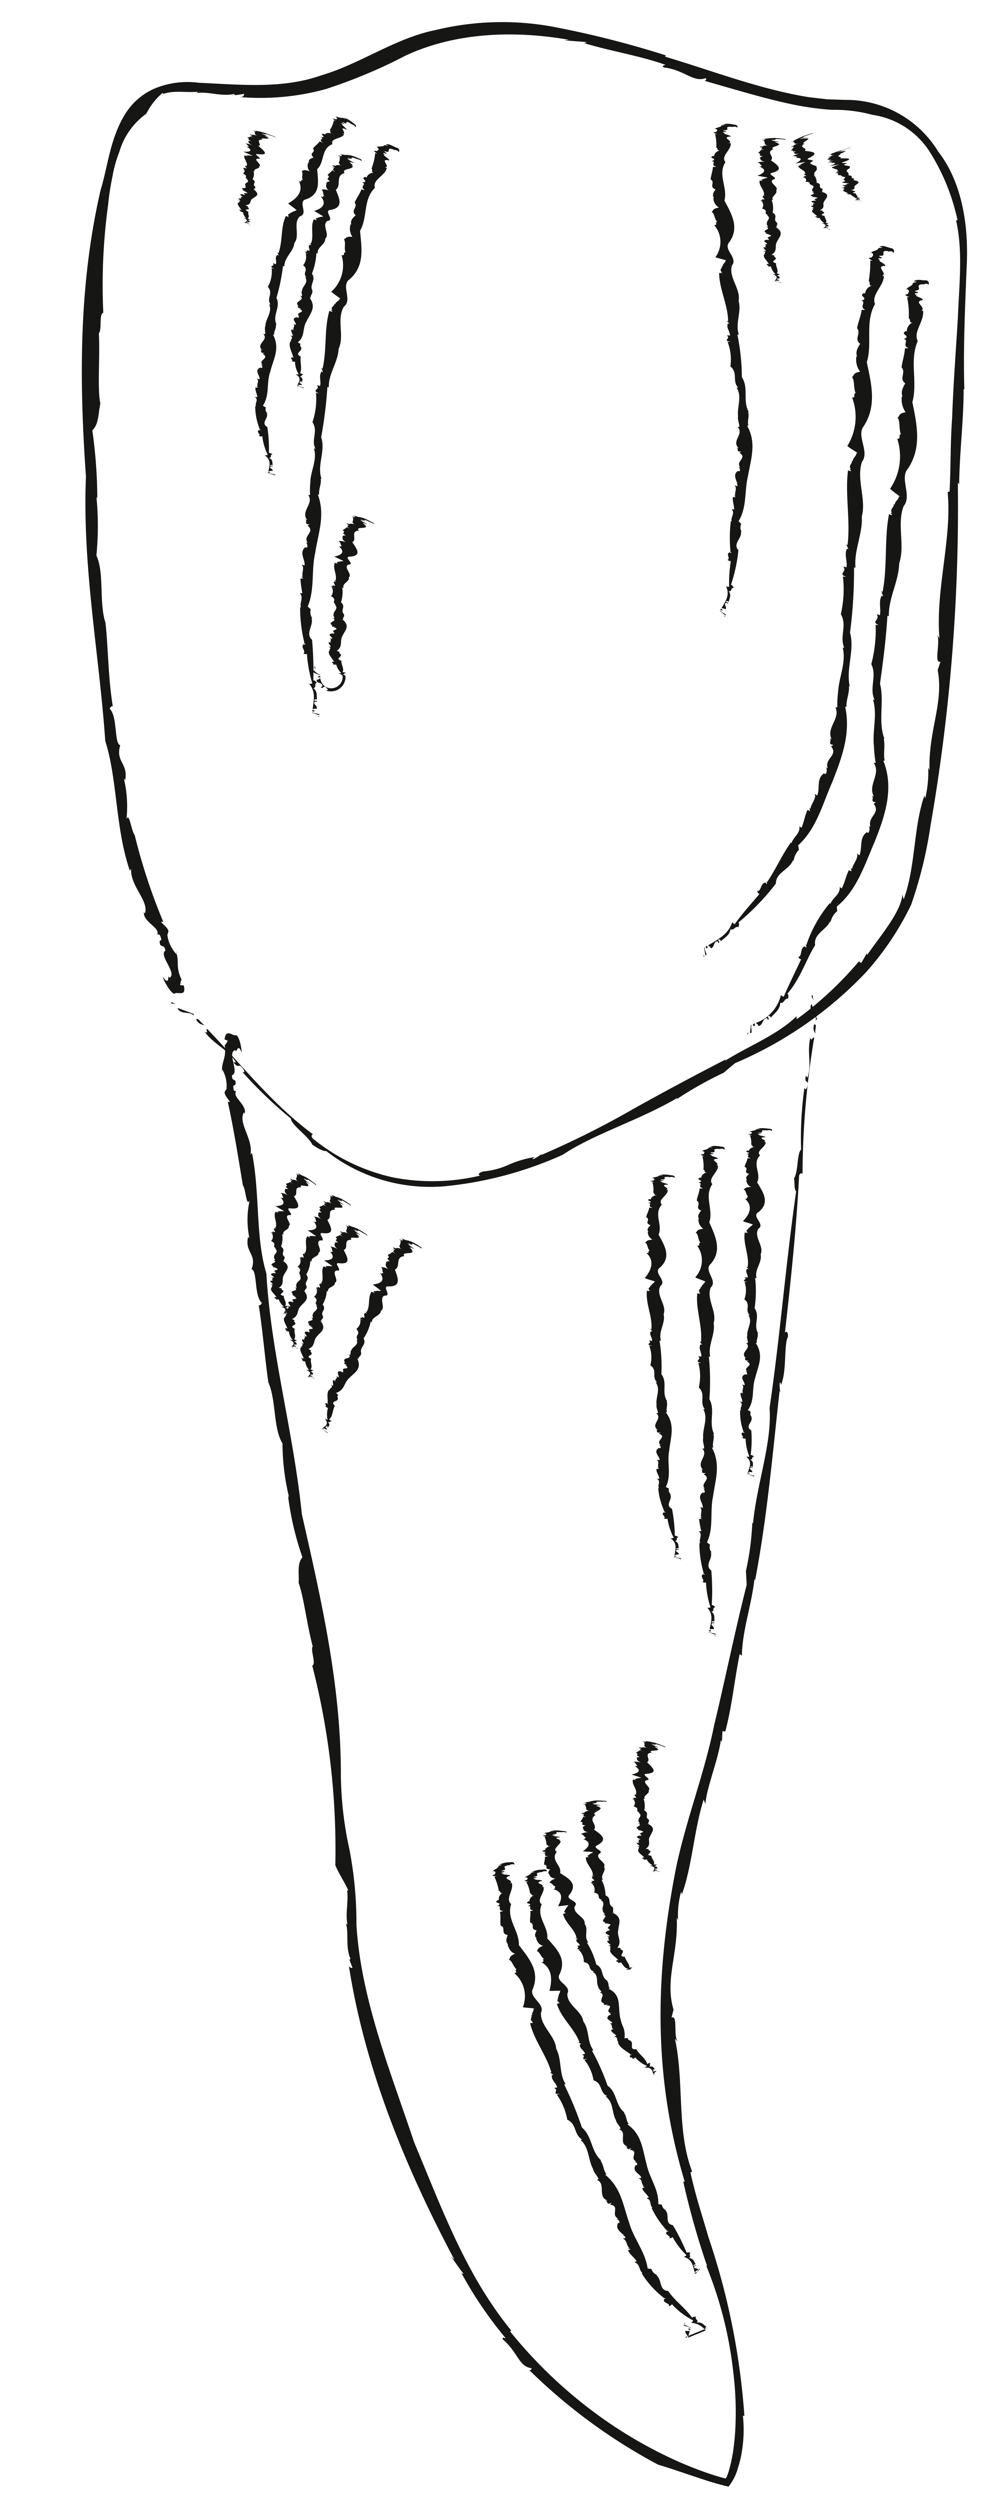 <?xml version="1.0" encoding="UTF-8"?>
<svg xmlns="http://www.w3.org/2000/svg" xmlns:xlink="http://www.w3.org/1999/xlink" width="87.63" height="223.185" viewBox="0 0 87.63 223.185">
  <defs>
    <clipPath id="clip-path">
      <rect id="Rechteck_69" data-name="Rechteck 69" width="79.982" height="220.528" fill="none"></rect>
    </clipPath>
  </defs>
  <g id="tooth_03" transform="translate(7.696) rotate(2)">
    <g id="Gruppe_73" data-name="Gruppe 73" clip-path="url(#clip-path)">
      <path id="Pfad_1174" data-name="Pfad 1174" d="M.028.006C-.026,0,.014.06.018.1A3.858,3.858,0,0,1,.4.141C.276.089.055-.029.028.006" transform="translate(10.704 89.161)" fill="#161615"></path>
      <path id="Pfad_1175" data-name="Pfad 1175" d="M1.439.664c-.027-.077.041-.1.014-.178L0,0C.23.664,1.286.209,1.439.664" transform="translate(11.301 89.637)" fill="#161615"></path>
      <path id="Pfad_1176" data-name="Pfad 1176" d="M0,.072A.878.878,0,0,0,.831.517C.54.546.124-.236,0,.072" transform="translate(13.002 90.559)" fill="#161615"></path>
      <path id="Pfad_1177" data-name="Pfad 1177" d="M.141,0C.1.031.041.07,0,.1A.3.3,0,0,0,.141,0" transform="translate(56.05 96.188)" fill="#161615"></path>
      <path id="Pfad_1178" data-name="Pfad 1178" d="M65.9,88.038l-.029-.263c-1.671,1.739-4.193,2.8-6.272,4.214l.105-.157c-2.783,1.561-5.445,3.106-8.071,4.692a79.033,79.033,0,0,1-8.176,4.45c.083-.06.087-.136.172-.2a3.327,3.327,0,0,1-.835.579c-.1-.012.05-.136.143-.2a9.415,9.415,0,0,0-2.444.835,7.07,7.07,0,0,1-2.119.612c-.36.114-.492.3-.256.376a18.413,18.413,0,0,1-7.769.432,17.118,17.118,0,0,1-7.289-3.224c-.157-.209-.124-.316.012-.37-3.7-2.541-6.578-5.97-9.756-9.055-.234,0,.209.432-.221.258.887,1.117,2.151,1.5,2.868,2.614l-.227,0c.6.726.409-.149.966.672.182.362-.209.077-.089.209a39.239,39.239,0,0,0,4.437,3.966c.045.573,1.617,1.505,2,2.27.474.281.962.569,1.251.513a15.1,15.1,0,0,0,10.633,2.785,33.512,33.512,0,0,0,10.492-3.184c2.8-2,6.66-3.28,10.025-5.409.035.006.043.031.029.06a33.2,33.2,0,0,1,4.051-2.465l1-.9a34.849,34.849,0,0,0,11.387-8.494,25.778,25.778,0,0,0,3.838-6.185,38.271,38.271,0,0,0,1.483-7.119,165.653,165.653,0,0,0,1.373-30.63c.064.014.1-.068.122.2-.072-3.023.207-5.769.1-8.614l.066.008c-.232-3.53-.192-7.2-.176-10.839.076-3.641-.62-7.554-2.889-10.275A9.632,9.632,0,0,0,67.4,5.866l-1.648.006-1.65-.134C59.7,5.184,55.387,3.674,51.152,2.574l.056-.12A87.173,87.173,0,0,0,41.026.248,25.239,25.239,0,0,0,30.6.906C26.961,1.768,24,4.156,20.51,5.312,17.034,6.681,13.194,6.381,9.6,6.356a7.7,7.7,0,0,0-3.571.5,5.773,5.773,0,0,0-2.887,2.49c-1.3,2.246-1.4,4.779-1.96,6.824C-.493,24.733-.152,33.25.754,41.854.694,49.869,2.5,57.673,3.3,65.357,4.53,68.82,4.443,73.016,5.9,76.874l.108-.19c-.037,1.574,1.737,2.841,1.365,3.958l-.085-.132c-.077.875,1.493,1.336,1.261,1.938l.215.041c.414.837-.153.188.074.877.139.238.347-.043.492.511-.637.445,1.143,1.981.451,2.421-.242-.463.1.881-.606-.079.056.339.928,1.749,1.166,1.433.395-.093.99.23.732-.715l-.331-.017c.079-.416,0-.279.12-.482-.556-1.094-.281-1.423-.511-2.281,0,.012-.006.023-.025.017a3.11,3.11,0,0,1-.877-1.691l.066-.236C9.7,81.856,8.4,81.2,9.05,81.335a52.033,52.033,0,0,1-2.829-7.672c-.306-.32-.556-2.078-.78-1.377a10.849,10.849,0,0,0-.354-3.6c.048.019.1.039.114.161.24-1.6-.939-1.617-.548-3.147-.56-.11-.31-2.545-1.055-3.22.081-.192.172-.267.273-.221-.511-2.49-.6-5.318-.918-7.44-.655-1.776-.24-4.446-1.019-5.964a27.135,27.135,0,0,0-.182-5.269l.085.174A44.055,44.055,0,0,0,1.18,37.7c.587-.622.457-1.514.635-2.409-.335-1.377-.163-4.165-.354-6.28.283-.314-.07-1.745.333-1.838a52.482,52.482,0,0,1,.093-9.63,22.021,22.021,0,0,1,.287-2.475,11.7,11.7,0,0,1,.556-2.324A6.376,6.376,0,0,1,5.012,9.282l-.031.072A5.9,5.9,0,0,1,6.387,7.384c.085,0,.1.068-.054.13,1.011-.447,2.1-.219,3.193-.352,0,.066,0,.066-.18.139,1.034-.254,2.171.246,3.453-.054l.072.108.821-.147c-.019.13-.052.329-.494.287a21.954,21.954,0,0,0,7.758-.972,46.64,46.64,0,0,0,7.026-3.238c4.355-2.219,9.6-2.605,14.526-1.917l-.38.068,1.958.077c-.023.062-.12.079-.217.1,2.4.643,4.99.945,7.33,1.683-.029.058-.42.081-.11.244,1.838.159,2.659,1.276,3.747.821.072.058.079.236-.116.24,2.467.6,4.965,1.286,7.545,1.762a26.236,26.236,0,0,0,3.943.434,12.847,12.847,0,0,1,3.643.323,7.3,7.3,0,0,1,5.24,3.151,18.815,18.815,0,0,1,2.676,5.992l-.136,0c.73,2.746.474,5.746.467,8.7-.074,2.969-.2,5.964-.2,8.925-.085,2.457.037,4.121,0,6.59l-.17.06c.542,4.175-.79,8.718-.277,13.075L77.24,53.3c.335.687-.236,2.614.378,2.386l-.223.757c.653,2.988-.643,5.335-.42,8.968l-.124-.248a10.153,10.153,0,0,1-.172,2.787c-.01-.114-.058-.066-.07-.3-.91,2.911-.55,6.34-1.536,9.361l-.132-.42c-.06,1.557-1.913,3.842-2.955,5.5l-.027-.172-.48.908-.215-.139A31.636,31.636,0,0,1,65.9,88.038" transform="translate(0.712 0.678)" fill="#161615"></path>
      <path id="Pfad_1179" data-name="Pfad 1179" d="M0,.035l.029,0C.093-.019.058,0,0,.035" transform="translate(43.647 101.796)" fill="#161615"></path>
      <path id="Pfad_1180" data-name="Pfad 1180" d="M0,0C.033.114.06.209.087.306.124.263.033.1,0,0" transform="translate(10.976 84.529)" fill="#161615"></path>
      <path id="Pfad_1181" data-name="Pfad 1181" d="M.085,0,0,.126.194.476Z" transform="translate(67.85 86.49)" fill="#161615"></path>
      <path id="Pfad_1182" data-name="Pfad 1182" d="M.469,1.439c.043-.062.105-.027.149-.091L.087,0C-.3.565.726,1.067.469,1.439" transform="translate(67.807 87.307)" fill="#161615"></path>
      <path id="Pfad_1183" data-name="Pfad 1183" d="M.058.008A.768.768,0,0,0,.246.862C.035.669.376-.083.058.008" transform="translate(68.132 89.121)" fill="#161615"></path>
      <path id="Pfad_1184" data-name="Pfad 1184" d="M.011.159c0-.048,0-.11,0-.159a.253.253,0,0,0,0,.159" transform="translate(64.196 133.638)" fill="#161615"></path>
      <path id="Pfad_1185" data-name="Pfad 1185" d="M48.041,55.223l.2.159c-.05-2.225.724-4.6.885-6.919l.06.167c.891-5.806,1.158-11.23,1.6-17.034.012.093.077.13.093.227a2.807,2.807,0,0,1-.108-.924c.06-.074.1.1.11.2.507-1.183.118-3.617.488-4.351-.006-.349-.149-.515-.287-.335.349-4.541.7-9.4.773-14.047.068-.219.176-.25.3-.18A75.1,75.1,0,0,1,52.77.031c-.151-.165-.2.4-.339-.008-.283,1.286.234,2.407-.139,3.567l-.147-.161c-.159.85.383.2.12,1.077-.155.341-.192-.1-.215.06a31.882,31.882,0,0,0-.1,5.463c-.372.4-.165,1.956-.542,2.6.1.482.025.953.234,1.15-.7,6.361-.978,12.9-1.7,19.412.331,3.122-.883,6.681-1.117,10.314a.04.04,0,0,1-.066-.01,24.789,24.789,0,0,1-.42,4.311l.112,1.226c-.91,4.173-1.609,8.418-2.471,12.64-.7,4.256-2.153,8.321-2.932,12.7-1.6,9.822-1.392,18.887,1.729,28.108-.064,0-.079.089-.167-.147a69.69,69.69,0,0,0,2.421,7.578l-.062.015a35.354,35.354,0,0,1,2.74,9.419,29.3,29.3,0,0,1,.358,4.855,22.757,22.757,0,0,1-.149,2.359c-.064.38-.11.771-.2,1.139a6.364,6.364,0,0,1-.265.968c-.048.041-.048.194-.149.155-.405-.087-.755-.18-1.2-.306s-.908-.273-1.361-.43c-.908-.31-1.813-.66-2.711-1.057a39.932,39.932,0,0,1-5.269-2.8,41.46,41.46,0,0,1-9.115-7.854l.114-.068c-4.26-4.855-6.6-10.734-9.26-16.493-2.273-6.117-5.2-12.574-5.833-19.255a34.39,34.39,0,0,0-.871-6.731,32.033,32.033,0,0,1-.982-6.528c-.263-8.007-2.273-15.5-4.3-23.19C7.527,36.852,5.252,29.843,4.6,22.742c-1.1-3.209-.8-7.053-1.658-10.7l-.13.161c.217-1.412-1.257-2.8-.707-3.763l.06.132c.223-.771-1.177-1.45-.831-1.96l-.2-.076c-.221-.833.182-.141.122-.8-.07-.242-.343-.029-.343-.56.707-.258-.575-2.035.234-2.258.093.461.172-.788.552.213.025-.312-.3-1.718-.624-1.52-.395-.045-.829-.533-.941.385l.306.118c-.211.343-.091.246-.271.391C.362,3.633,0,3.861,0,4.7.008,4.69.012,4.68.029,4.69A2.918,2.918,0,0,1,.465,6.419l-.114.2c-.261.329.868,1.156.263.922.589,2.256,1.1,4.874,1.615,7.425.277.316.368,1.956.653,1.321a7.893,7.893,0,0,0,.091,3.352.141.141,0,0,1-.105-.153c-.316,1.483.86,1.516.395,2.938.544.1.294,2.361,1.028,2.971-.081.18-.172.252-.273.213.44,2.31.744,4.9,1.1,6.857.765,1.584.567,4.082,1.452,5.4a20.4,20.4,0,0,0,.761,4.806l-.105-.147A26.777,26.777,0,0,0,8.7,47.957c-.484.662-.219,1.452-.258,2.3.5,1.2.877,3.747,1.458,5.618-.219.341.395,1.559.019,1.725a65.873,65.873,0,0,1,2.68,17.727l-.037-.081c.3.715.885,1.514,1.259,2.26-.025.081-.091.079-.11-.083.211,1.05-.087,2.1.153,3.151-.066,0-.066,0-.157-.161.345.964.014,2.113.538,3.23l-.089.085.3.713c-.132.008-.333.019-.374-.387C15.792,93.183,19.743,102,24.464,110.16l-.283-.236c.38.486.734.986,1.137,1.456-.062.027-.136-.029-.209-.087a35.345,35.345,0,0,0,4.167,5.7c-.056.033-.385-.151-.23.141,1.363,1.071,1.5,2.37,2.63,2.457a.14.14,0,0,1-.213.157,49.713,49.713,0,0,0,11.826,8.062c.988.248,1.969.56,2.973.854l1.516.443c.474.13,1.245.327,1.861.44a4.658,4.658,0,0,0,.786-1.708,9.235,9.235,0,0,0,.308-1.569,11.871,11.871,0,0,0-.033-3.1l.134.019a63.324,63.324,0,0,0-3.755-15.806c-.7-2.132-1.247-3.555-1.82-5.746l.149-.093c-1.534-3.586-.962-7.926-1.95-11.788l.248.254c-.416-.587-.037-2.4-.618-2.132l.155-.711c-.893-2.694.261-4.915,0-8.23l.128.23a7.943,7.943,0,0,1,.18-2.554c.01.1.058.062.072.273.85-2.657.875-5.728,1.652-8.559l.178.389c.037-1.447.98-3.881,1.175-5.736l.1.136.017-.955.252.027c.538-2.357.653-4.64,1.046-6.958" transform="translate(15.455 90.298)" fill="#161615"></path>
      <path id="Pfad_1186" data-name="Pfad 1186" d="M.01,0,0,.025C.014.1.014.064.01,0" transform="translate(66.327 121.4)" fill="#161615"></path>
      <path id="Pfad_1187" data-name="Pfad 1187" d="M.028.3C.026.188.022.1.02,0-.026.033.02.2.028.3" transform="translate(15.435 94.999)" fill="#161615"></path>
      <path id="Pfad_1188" data-name="Pfad 1188" d="M.126.054.2.074,0,0Z" transform="translate(15.204 19.552)" fill="#161615"></path>
      <path id="Pfad_1189" data-name="Pfad 1189" d="M.136.039C.1.029.037.008,0,0L.573.221C.908.308-.089-.021.136.039" transform="translate(14.758 19.359)" fill="#161615"></path>
      <path id="Pfad_1190" data-name="Pfad 1190" d="M.223.1C.362.126.089.033,0,0,.209.072-.077.006.223.1" transform="translate(14.735 19.309)" fill="#161615"></path>
      <path id="Pfad_1191" data-name="Pfad 1191" d="M0,0,.017.01C.025.01.017.006,0,0" transform="translate(15.221 18.097)" fill="#161615"></path>
      <path id="Pfad_1192" data-name="Pfad 1192" d="M.226,6.379.009,6.307c.37.184-.05.128.1.248L.034,6.526c-.136.139.18.407.3.622C.307,7.14.242,7.117.218,7.107c.074.033.211.085.19.089A.883.883,0,0,1,.286,7.15c-.374-.079.2.174-.089.108a1.692,1.692,0,0,0,.3.105A.98.98,0,0,0,.819,7.9,2.793,2.793,0,0,1,.544,7.82c.552.3.281.341.149.424.153.054.167.041.325.1.2.023-.358-.188-.066-.132l.147.052c.105.006-.372-.124-.174-.089a1.981,1.981,0,0,1,.2.062c-.045-.07.105-.083-.24-.246.327.091.027-.052.343.027a1.906,1.906,0,0,0-.3-.128c.227-.128-.027-.411.056-.587-.6-.285.18-.153,0-.323L1.055,7c-.145-.083-.2-.153-.112-.17L.689,6.716c.618-.068.314-.434.618-.608.244-.227.771-.329.031-.86a.757.757,0,0,1,.12.043c-.1-.118.145-.118.037-.232l.062.019c-.459-.345.188-.358-.312-.709A.86.86,0,0,0,1.3,3.637l.124.039c-.2-.265.509-.232.368-.476.341-.1-.591-.606-.155-.674.645.077-.612-.488.054-.4,1.021.077.48-.333-.021-.736.4-.1-.4-.581.354-.562C1.611.593,2.637.8,2.542.655L2.387.612c.478.11-.624-.292.074-.1l.031.014C2.85.622,1.68.223,2.1.343L1.928.283c-.041-.039.2.06.273.064C2.182.333,1.886.244,1.99.261,2.7.482,1.855.153,2.653.4c0,.012.316.077.474.159.085.017.058-.035-.283-.139-.358-.118-.666-.232-.951-.3l.261.089c-.265-.074-.134-.035-.331-.1A5.323,5.323,0,0,1,1.229,0l.029.01c.31.114.116.077.066.077L1.177.045c-.308-.089.585.225.064.05A.213.213,0,0,1,1.3.349c.2.074-.035.052.354.157-.443-.12-.571-.1-.56-.074C1.055.418,1.01.4,1.026.4.447.265,1.537.616.832.434,1.32.6.654.453,1.223.655,1.113.624,1.014.6.927.567.9.629.7.647.656.695c.414.184-.232.056.349.283-.136,0-.4-.027-.178.1L.755,1.046c.019.064.027.141.389.3A2.61,2.61,0,0,0,.488,1.2c.252.12.151.167.372.3-.263-.074.1.081-.283-.037.687.387.368.494-.238.484l-.027-.01c.2.087.655.256.92.364a.378.378,0,0,1-.1-.033c.062.052-.321-.037-.261.014C.815,2.262.815,2.262.755,2.239.917,2.32.433,2.2.718,2.326L.617,2.3l.134.066a1.261,1.261,0,0,1-.271-.1c-.2.217.366.689.188.924L.551,3.141l.2.118C.685,3.238.656,3.226.627,3.215c-.234,0,.1.178.027.223C.592,3.42.474,3.373.4,3.358c.329.157-.469-.064.236.184C.6,3.534.443,3.484.387,3.461c.194.207.139.337-.019.432.61.312-.012.252.465.527L.7,4.38c.405.289-.126.3-.085.476-.07.048.068.139.056.2L.513,5.012c.577.3-.62.052.017.376L.315,5.312c.331.124-.141.031.438.207l-.18-.035c.74.316-.4.027.07.277l-.136-.05c.1.058.174.114.043.093-.021-.01-.06-.021-.1-.039-.567-.093.006.184-.041.258L.162,5.935c.287.134-.014.118.105.213L.149,6.108l.161.079L.067,6.112c-.037.062.151.192.159.267" transform="translate(14.166 11.094)" fill="#161615"></path>
      <path id="Pfad_1193" data-name="Pfad 1193" d="M.008,0l.008,0C0,0,0,0,.008,0" transform="translate(14.444 18.24)" fill="#161615"></path>
      <path id="Pfad_1194" data-name="Pfad 1194" d="M0,0,.052.009C0-.006.012,0,0,0" transform="translate(15.345 11.085)" fill="#161615"></path>
      <path id="Pfad_1195" data-name="Pfad 1195" d="M.134.041.213.035,0,0Z" transform="translate(20.45 33.939)" fill="#161615"></path>
      <path id="Pfad_1196" data-name="Pfad 1196" d="M.143,0C.1,0,.039,0,0,0L.606.126C.955.1-.091.019.143,0" transform="translate(19.975 33.792)" fill="#161615"></path>
      <path id="Pfad_1197" data-name="Pfad 1197" d="M.238.074C.383.043.1.012,0,0,.221.023-.074.068.238.074" transform="translate(19.944 33.691)" fill="#161615"></path>
      <path id="Pfad_1198" data-name="Pfad 1198" d="M0,0,.017.014C.025.01.019,0,0,0" transform="translate(20.337 30.364)" fill="#161615"></path>
      <path id="Pfad_1199" data-name="Pfad 1199" d="M.254,16.379l-.225-.043c.38.227-.058.358.093.562l-.079-.025c-.161.443.178.91.306,1.373l-.116-.029c.077.031.221.07.2.091A.313.313,0,0,1,.3,18.281c-.387.054.211.3-.087.331a.75.75,0,0,0,.316.054,2.243,2.243,0,0,0,.374,1.108,1.1,1.1,0,0,1-.285,0c.6.343.331.637.211.939.161.021.174-.023.339.017.209-.087-.385-.2-.085-.273l.155.019c.105-.058-.393-.035-.186-.091a1.253,1.253,0,0,1,.211.006c-.056-.141.093-.273-.277-.428.341-.01.021-.149.347-.176-.132-.045-.1-.079-.318-.108.2-.469-.058-.988.014-1.485-.624-.306.174-.5-.006-.8l.068.01c-.149-.112-.2-.252-.11-.349l-.263-.128c.655-.567.354-1.282.711-1.894.285-.715.887-1.249.194-2.148.062.014.1.017.12.041-.087-.236.184-.374.1-.6l.062.014c-.407-.606.306-.984-.139-1.59A5.762,5.762,0,0,0,2.1,8.9l.124.037c-.122-.554.668-.819.62-1.348C3.281,7.2,2.45,6.367,2.991,6c.705-.1-.461-.935.267-1,1.141-.254.732-1.019.38-1.805.527-.411-.134-1.257.736-1.522-.345-.4.728-.316.7-.639L4.921.986c.5.064-.565-.445.141-.267L5.088.74c.368.068-.78-.4-.356-.292L4.563.381c-.029-.079.2.06.283.035C4.832.389,4.534.3,4.646.3c.711.225-.1-.2.7.052-.012.035.327.043.467.178C5.9.529,5.9.405,5.555.308A4.232,4.232,0,0,0,4.6.023l.258.1L4.521.037C4.459.108,4.075,0,3.9,0l.029.01c.3.141.1.134.039.151L3.818.124c-.308-.085.562.292.05.091A.855.855,0,0,1,3.806.8c.186.1-.07.134.325.232-.449-.11-.608-.012-.61.048-.039-.017-.085-.035-.066-.037-.6-.1.474.308-.244.153.476.192-.217.116.329.376a1.751,1.751,0,0,1-.294-.1c-.072.167-.316.292-.391.43.376.279-.3.23.242.55-.155.043-.453.1-.263.308l-.068-.039a.512.512,0,0,0,.285.569,1.111,1.111,0,0,0-.687-.062c.225.186.083.349.267.575-.267-.068.068.157-.31.033.587.66.159,1.059-.538,1.309l-.025-.014c.19.126.627.345.877.49-.035,0-.1-.027-.091-.037.043.1-.354.052-.31.153a.406.406,0,0,1-.118-.054c.145.13-.354.054-.089.238l-.1-.029.122.1c-.126-.041-.314-.105-.263-.122-.347.643.085,1.553-.217,2.223l-.112-.062.176.2a.518.518,0,0,1-.12-.05c-.267.11.039.395-.064.548A.894.894,0,0,0,1.2,8.66c.308.223-.509.072.19.339a1.153,1.153,0,0,1-.252-.074,1.208,1.208,0,0,1-.18,1.1c.577.467-.11.639.341,1.079l-.13-.035c.364.509-.227.809-.236,1.243-.093.157.041.31.012.482l-.165-.031c.565.424-.691.494-.066.939l-.219-.066c.337.118-.161.159.438.261l-.192.017c.742.358-.432.306.031.655L.63,14.522c.1.087.172.18.033.207-.019-.012-.062-.017-.1-.039-.6.112-.021.459-.081.674L.225,15.3c.292.159-.035.308.087.474L.187,15.74l.165.1L.1,15.8c-.043.184.147.393.151.577" transform="translate(19.242 12.959)" fill="#161615"></path>
      <path id="Pfad_1200" data-name="Pfad 1200" d="M.008.006.016,0C0,0,0,0,.008.006" transform="translate(19.537 31.234)" fill="#161615"></path>
      <path id="Pfad_1201" data-name="Pfad 1201" d="M0,.01l.056,0C.006-.009.012.008,0,.01" transform="translate(23.085 12.955)" fill="#161615"></path>
      <path id="Pfad_1202" data-name="Pfad 1202" d="M.141.041.217.019,0,0Z" transform="translate(18.17 41.825)" fill="#161615"></path>
      <path id="Pfad_1203" data-name="Pfad 1203" d="M.141,0,0,.027.622.118C.962.012-.087.07.141,0" transform="translate(17.671 41.654)" fill="#161615"></path>
      <path id="Pfad_1204" data-name="Pfad 1204" d="M.25.074C.387,0,.1,0,0,0,.223,0-.058.118.25.074" transform="translate(17.62 41.528)" fill="#161615"></path>
      <path id="Pfad_1205" data-name="Pfad 1205" d="M0,0,.019.019C.027.008.019,0,0,0" transform="translate(17.473 36.317)" fill="#161615"></path>
      <path id="Pfad_1206" data-name="Pfad 1206" d="M.23,25.281,0,25.26c.4.275-.025.56.145.844l-.081-.021a5.663,5.663,0,0,0,.48,2.053l-.12-.023c.081.033.227.066.209.1A.2.2,0,0,1,.5,28.2c-.374.159.261.424-.029.525a.456.456,0,0,0,.321.025,4.947,4.947,0,0,0,.55,1.644.686.686,0,0,1-.283.043c.655.424.451.924.393,1.414.163,0,.167-.066.339-.035.188-.172-.42-.242-.139-.407l.157,0c.091-.11-.393.014-.2-.108.126-.052.2-.006.209-.027-.083-.209.039-.44-.358-.614.335-.077-.008-.232.308-.333-.139-.048-.11-.105-.333-.112a13.221,13.221,0,0,0-.219-2.3c-.658-.352.122-.8-.1-1.228l.068,0a.447.447,0,0,1-.161-.515l-.273-.147c.6-1,.223-2.045.552-3.056.234-1.158.837-2.091.122-3.333.062.01.1.006.12.039-.081-.343.2-.6.108-.931l.064.01c-.43-.85.343-1.557-.091-2.4A16.481,16.481,0,0,0,2.107,13.5l.126.035c-.054-.813.782-1.352.819-2.134.521-.653-.232-1.782.428-2.4.771-.24-.31-1.336.492-1.532,1.286-.517,1.017-1.59.883-2.711.672-.655.256-1.847,1.29-2.287-.236-.581.9-.486,1-.937L7,1.468c.507.1-.424-.645.258-.38l.021.031c.364.105-.66-.6-.252-.43l-.153-.1c.006-.118.186.091.287.056C7.153.606,6.875.47,7,.467c.655.356-.017-.3.713.108-.027.048.323.085.414.281C8.215.869,8.261.7,7.947.534a2.737,2.737,0,0,0-.875-.48L7.3.211A2.6,2.6,0,0,1,6.983.073c-.1.1-.455-.079-.647-.072l.027.014c.252.223.037.209-.031.234L6.189.192c-.3-.128.467.447.008.141a2.214,2.214,0,0,1-.331.879c.163.139-.134.2.254.333-.44-.145-.664.006-.684.1-.037-.023-.079-.05-.056-.054-.606-.122.4.436-.321.244.445.258-.277.188.219.542A1.242,1.242,0,0,1,5,2.25c-.141.252-.449.457-.581.668.312.383-.414.366.079.8-.18.079-.517.19-.374.484l-.062-.05a.728.728,0,0,0,.136.813c-.573-.178-.507-.037-.722-.021.186.252-.017.511.128.831-.267-.072.033.225-.339.085.465.918-.11,1.553-.885,2.033l-.025-.019c.176.163.593.43.827.614-.035,0-.1-.027-.089-.043.027.145-.383.126-.358.273a.292.292,0,0,1-.116-.064c.126.174-.385.13-.143.368l-.1-.027.108.134c-.124-.045-.31-.114-.252-.145-.48,1.026-.2,2.322-.577,3.391l-.11-.074.157.273a.326.326,0,0,1-.118-.056c-.292.213-.008.593-.134.842-.062-.017-.176-.089-.256-.07.294.285-.538.2.165.484A.781.781,0,0,1,1.1,13.7a2.768,2.768,0,0,1-.279,1.7c.554.6-.132,1,.3,1.58l-.13-.027c.335.7-.265,1.276-.267,1.942-.1.263.035.467,0,.736l-.167-.014c.565.533-.684.891-.043,1.452l-.223-.058c.343.114-.157.277.449.312l-.192.064c.761.4-.438.554.056,1l-.141-.037c.1.116.182.244.045.312-.021-.014-.064-.012-.1-.039-.593.287.008.707-.039,1.053l-.265-.058c.3.188-.014.482.126.713l-.126-.019.174.12-.252-.008c-.027.292.182.573.2.856" transform="translate(16.292 9.623)" fill="#161615"></path>
      <path id="Pfad_1207" data-name="Pfad 1207" d="M.009.007.017,0C-.005,0,0,0,.009.007" transform="translate(16.783 37.815)" fill="#161615"></path>
      <path id="Pfad_1208" data-name="Pfad 1208" d="M0,.016.062.009C.017-.013.014.012,0,.016" transform="translate(22.566 9.614)" fill="#161615"></path>
      <path id="Pfad_1209" data-name="Pfad 1209" d="M.143.077.219.048,0,0Z" transform="translate(22.863 63.145)" fill="#161615"></path>
      <path id="Pfad_1210" data-name="Pfad 1210" d="M.141,0,0,.029l.624.2C.966.1-.087.087.141,0" transform="translate(22.363 62.84)" fill="#161615"></path>
      <path id="Pfad_1211" data-name="Pfad 1211" d="M.25.141C.389.037.1.017,0,0,.223.019-.058.182.25.141" transform="translate(22.312 62.623)" fill="#161615"></path>
      <path id="Pfad_1212" data-name="Pfad 1212" d="M0,0A.15.15,0,0,0,.019.029C.027.014.019,0,0,0" transform="translate(22.117 54.443)" fill="#161615"></path>
      <path id="Pfad_1213" data-name="Pfad 1213" d="M.23,40.335,0,40.31c.4.411-.017.871.157,1.3l-.081-.031a13.107,13.107,0,0,0,.5,3.191c-.025-.017-.093-.021-.12-.037.081.05.227.105.209.163a.164.164,0,0,1-.13-.031c-.372.238.265.666-.023.817.041.064.2.087.321.048a11.485,11.485,0,0,0,.565,2.6.44.44,0,0,1-.285.05c.66.705.459,1.485.4,2.246.163.017.167-.089.339-.025.188-.254-.422-.418-.141-.655l.157.019c.091-.165-.395-.008-.2-.186.126-.072.2.006.209-.025-.083-.335.037-.695-.362-.995.335-.1-.01-.364.306-.5-.139-.081-.11-.172-.335-.194a31.566,31.566,0,0,0-.24-3.612c-.662-.56.112-1.255-.116-1.929a.177.177,0,0,1,.066,0,.959.959,0,0,1-.165-.8l-.277-.223c.589-1.584.194-3.207.5-4.812.213-1.826.8-3.381.054-5.219.062.006.1-.006.122.041-.091-.521.184-.97.087-1.464l.064.006c-.455-1.249.306-2.481-.155-3.7a38.633,38.633,0,0,0,.4-4.5l.128.021c-.083-1.226.749-2.268.757-3.476.507-1.154-.306-2.626.339-3.77.782-.624-.378-1.9.434-2.465,1.3-1.232.976-2.761.769-4.349.662-1.241.151-2.8,1.2-3.885-.285-.736.916-1.115.988-1.816l-.163-.023c.542-.1-.494-.732.246-.672l.025.035c.391-.021-.742-.548-.3-.5L6.092.873c0-.17.2.043.308-.054C6.392.767,6.088.7,6.216.641c.718.2-.041-.426.761-.188-.025.083.349-.035.461.2.1-.029.134-.3-.211-.38C6.873.143,6.59-.056,6.263.015l.252.114A1.828,1.828,0,0,1,6.17.085c-.1.194-.486.1-.689.2L5.511.3c.285.2.056.281-.012.347L5.341.631c-.321-.045.527.418.023.194a5.159,5.159,0,0,1-.281,1.408c.18.124-.126.354.292.364a.669.669,0,0,0-.711.443C4.624,3.023,4.578,3,4.6,2.988c-.643.091.447.449-.318.49.484.176-.277.387.269.682a.81.81,0,0,1-.306-.054c-.128.424-.436.85-.558,1.206.352.424-.405.7.134,1.123-.182.188-.523.484-.358.854L3.4,7.24a1.259,1.259,0,0,0,.192,1.135c-.6-.039-.527.141-.749.246.207.3.012.751.18,1.166-.279-.008.048.321-.345.248a3.165,3.165,0,0,1-.8,3.3l-.025-.023c.186.184.629.443.877.639-.037.006-.1-.008-.093-.037.033.209-.387.316-.356.525a.2.2,0,0,1-.12-.058c.139.217-.389.318-.128.593l-.105-.006.116.165c-.128-.029-.323-.072-.265-.136-.443,1.669-.1,3.528-.445,5.248l-.114-.083.17.37a.259.259,0,0,1-.122-.054c-.287.4.014.9-.105,1.307C1.1,21.778.978,21.7.9,21.745c.308.36-.538.434.184.693a.513.513,0,0,1-.261-.043A6.428,6.428,0,0,1,.6,25.035c.579.8-.1,1.547.349,2.357l-.134-.017C1.17,28.4.579,29.381.6,30.405A6.952,6.952,0,0,0,.616,31.54l-.167,0c.579.755-.666,1.462-.01,2.25l-.225-.064c.347.134-.151.443.457.432l-.192.12c.773.546-.426.9.077,1.545l-.143-.048c.105.17.188.364.052.482-.021-.021-.062-.012-.1-.054-.587.494.021,1.094-.019,1.634l-.267-.068c.306.271-.006.746.139,1.1L.091,38.84l.176.178H.012A12.674,12.674,0,0,0,.23,40.335" transform="translate(20.916 11.925)" fill="#161615"></path>
      <path id="Pfad_1214" data-name="Pfad 1214" d="M.009.013l.008,0C-.005-.006,0,0,.009.013" transform="translate(21.446 56.78)" fill="#161615"></path>
      <path id="Pfad_1215" data-name="Pfad 1215" d="M0,.04.064,0C.014-.01.017.025,0,.04" transform="translate(26.333 12.212)" fill="#161615"></path>
      <path id="Pfad_1216" data-name="Pfad 1216" d="M.093,0,0,.025a1.753,1.753,0,0,0,.165.2A1.485,1.485,0,0,1,.093,0" transform="translate(22.419 58.765)" fill="#161615"></path>
      <path id="Pfad_1217" data-name="Pfad 1217" d="M.544.422A1.16,1.16,0,0,1,.683.383,1.265,1.265,0,0,1,.083,0C-.3.238.767.36.544.422" transform="translate(22.346 59.098)" fill="#161615"></path>
      <path id="Pfad_1218" data-name="Pfad 1218" d="M.027.022C-.089.164.2.125.3.1.076.15.324-.067.027.022" transform="translate(22.816 59.589)" fill="#161615"></path>
      <path id="Pfad_1219" data-name="Pfad 1219" d="M0,0,.019.008S.019,0,0,0" transform="translate(24.822 57.596)" fill="#161615"></path>
      <path id="Pfad_1220" data-name="Pfad 1220" d="M1.162,11.791l-.23-.014c.405.132-.012.254.161.385l-.081-.01c-.1.321.281.62.459.933l-.118-.01c.079.014.227.031.207.048a.443.443,0,0,1-.13-.01c-.378.07.242.194-.052.238a.982.982,0,0,0,.321.012,1.48,1.48,0,0,0,.486.736,1.65,1.65,0,0,1-.287.021.933.933,0,0,1,.321.147.263.263,0,0,1,.07.077c.008.01.033.031.01.275a.99.99,0,0,1-.354.635,1.029,1.029,0,0,1-.933.2.875.875,0,0,1-.48-.325,1.227,1.227,0,0,1-.215-.484c-.163.031-.13.141-.316.128-.041.383.5.153.531.56L.4,15.415c.211.273.2-.289.519.087.3.221-.147.167.01.223a1.355,1.355,0,0,0,.424.039A1.3,1.3,0,0,0,2.405,15.1a1.431,1.431,0,0,0,.122-.316.906.906,0,0,0,.029-.436c-.023-.045-.083-.091-.273-.128.337-.035.008-.1.331-.151a1.113,1.113,0,0,0-.327-.048c.165-.341-.167-.676-.141-1.026-.655-.163.124-.356-.089-.548h.066c-.161-.064-.234-.159-.151-.232L1.7,12.14c.575-.436.207-.91.467-1.356.2-.513.711-.9-.089-1.5a.324.324,0,0,1,.124.025c-.118-.161.134-.267.017-.42l.064.008c-.488-.414.165-.695-.354-1.112a2.9,2.9,0,0,0,.066-1.315l.128.027c-.2-.4.548-.577.418-.955.374-.269-.552-.891-.072-1.141.674-.041-.565-.695.128-.715,1.086-.126.577-.693.157-1.3.457-.261-.263-.947.554-1.059-.374-.339.672-.155.622-.387L3.776.887C4.256,1,3.2.482,3.892.711L3.919.73c.358.1-.771-.407-.356-.265L3.4.391c-.031-.064.192.072.273.066-.017-.021-.3-.13-.2-.118.693.277-.105-.167.67.149-.01.023.314.089.455.207.085.019.074-.068-.256-.2A6.02,6.02,0,0,0,3.416.122l.25.114L3.344.122c-.058.043-.43-.1-.6-.122l.027.012c.294.153.1.12.043.124L2.67.089c-.3-.105.55.3.05.079a.54.54,0,0,1-.031.445c.186.1-.06.1.327.213C2.575.691,2.426.751,2.43.794,2.391.777,2.345.759,2.364.759c-.583-.136.482.283-.223.093.478.192-.2.068.352.318a2.648,2.648,0,0,1-.292-.1c-.058.12-.281.194-.343.292.391.242-.271.153.292.436-.147.021-.428.041-.221.211l-.07-.033c0,.114-.012.252.337.443A1.416,1.416,0,0,0,1.52,2.33c.238.153.12.267.327.447-.267-.066.085.12-.3.006.645.521.281.788-.364.949l-.027-.01.916.391a.622.622,0,0,1-.1-.031c.056.074-.337.025-.281.1a.706.706,0,0,1-.122-.043c.155.1-.339.029-.058.172l-.1-.025.132.079c-.128-.035-.321-.087-.273-.1-.25.467.287,1.135.087,1.617l-.118-.045.2.147a.875.875,0,0,1-.124-.037c-.246.079.089.285.012.395a1.394,1.394,0,0,0-.258-.054c.335.161-.488.056.238.246a1.7,1.7,0,0,1-.258-.054.651.651,0,0,1-.031.79c.633.325-.01.461.484.763l-.132-.023c.426.352-.112.579-.058.887-.072.116.081.217.074.341l-.167-.017c.614.275-.618.376.06.664l-.227-.037c.349.068-.134.12.469.163l-.186.021c.788.215-.389.236.116.457l-.143-.023c.108.056.19.118.056.145-.021-.008-.062-.008-.1-.023-.581.11.035.323.006.478L1,11.034c.31.1.01.219.149.327l-.124-.01.174.058L.949,11.4c-.025.132.186.265.213.393" transform="translate(22.698 45.152)" fill="#161615"></path>
      <path id="Pfad_1221" data-name="Pfad 1221" d="M.009,0,.017,0C-.005,0,0,0,.009,0" transform="translate(24.122 58.258)" fill="#161615"></path>
      <path id="Pfad_1222" data-name="Pfad 1222" d="M0,.006l.054,0C.006-.01.012.006,0,.006" transform="translate(25.388 45.144)" fill="#161615"></path>
      <path id="Pfad_1223" data-name="Pfad 1223" d="M.105.12.186.126,0,0Z" transform="translate(58.816 52.912)" fill="#161615"></path>
      <path id="Pfad_1224" data-name="Pfad 1224" d="M.141.031,0,0,.513.405C.868.43-.1.012.141.031" transform="translate(58.446 52.495)" fill="#161615"></path>
      <path id="Pfad_1225" data-name="Pfad 1225" d="M.188.207C.347.176.087.048,0,0,.2.1-.114.122.188.207" transform="translate(58.479 52.28)" fill="#161615"></path>
      <path id="Pfad_1226" data-name="Pfad 1226" d="M0,0A.086.086,0,0,0,.014.027C.025.017.019.006,0,0" transform="translate(60.181 45.405)" fill="#161615"></path>
      <path id="Pfad_1227" data-name="Pfad 1227" d="M3.122,34.4l-.227-.041c.372.38-.083.724.058,1.1l-.079-.033a12.113,12.113,0,0,0,.062,2.729c-.025-.012-.083-.041-.112-.054.072.058.207.132.18.18a.187.187,0,0,1-.122-.054c-.409.118.12.606-.19.668a.373.373,0,0,0,.3.112,12.435,12.435,0,0,0-.07,2.3.509.509,0,0,1-.285-.043c.418.777-.006,1.369-.321,1.952.147.077.184-.008.323.108.261-.139-.252-.492.089-.583l.141.07c.141-.1-.366-.147-.126-.223.143-.017.184.072.2.052.025-.3.246-.567-.041-.941.347.025.1-.3.445-.323-.108-.11-.054-.176-.265-.263a13.854,13.854,0,0,0,.556-3.1c-.562-.6.312-1.046.167-1.665a.222.222,0,0,1,.066.01.74.74,0,0,1-.062-.709L3.56,35.43c.726-1.292.418-2.723.705-4.09.217-1.561.672-2.971-.242-4.469.064,0,.1-.014.126.025-.151-.434.077-.846-.085-1.253l.064,0c-.593-.993-.054-2.14-.72-3.077a19.343,19.343,0,0,0-.533-3.784l.13-.01c-.38-.978.192-2.029-.128-3.009.176-1.067-.984-2.039-.707-3.127.562-.713-.891-1.414-.294-2.091C2.737,9.2,1.995,8.069,1.3,6.86c.273-1.172-.715-2.281-.027-3.435-.488-.519.544-1.133.4-1.712l-.161.023c.484-.215-.691-.465.039-.6l.031.021C1.951,1.045.715.9,1.153.828L.971.809C.92.673,1.178.793,1.251.689,1.228.65.92.673,1.023.59,1.77.578.864.255,1.7.255c0,.072.325-.112.5.056.087-.048.045-.271-.31-.256a2.086,2.086,0,0,0-1,.017L1.168.1A2.055,2.055,0,0,1,.825.15c-.037.182-.438.2-.6.333a.137.137,0,0,1,.031,0C.581.574.384.7.337.768L.184.8C-.137.84.808,1.006.26.95A4.168,4.168,0,0,1,.407,2.164c.211.056-.012.318.389.219C.339,2.5.227,2.811.25,2.925c-.043,0-.091-.006-.077-.025-.585.242.56.246-.157.48.513.014-.151.387.457.482A.993.993,0,0,1,.165,3.9c0,.376-.157.8-.163,1.121.463.246-.17.672.469.866-.118.2-.356.531-.087.782L.306,6.647A.985.985,0,0,0,.833,7.5c-.587.139-.457.258-.637.407.292.178.244.593.525.879-.269.072.139.242-.256.3a2.292,2.292,0,0,1,.207,2.851l-.029-.01c.23.1.726.18,1.019.269-.033.017-.1.023-.1,0,.091.159-.281.358-.19.517a.218.218,0,0,1-.13-.014c.194.136-.281.36.045.509l-.1.023.161.1c-.132.01-.329.029-.294-.039.033,1.447.887,2.843.951,4.32l-.13-.039.254.258A.276.276,0,0,1,2,17.809c-.184.387.227.72.209,1.079-.064,0-.2-.035-.263.023.387.223-.42.467.337.519a.624.624,0,0,1-.263.023,4.38,4.38,0,0,1,.329,2.188c.728.55.176,1.282.759,1.873l-.134.008c.533.788.081,1.7.217,2.541-.041.356.128.589.149.945l-.167.014c.664.583-.542,1.268.17,1.882l-.227-.041c.354.1-.126.378.48.339l-.184.112c.8.43-.366.771.139,1.3L3.4,30.575c.11.141.194.3.06.4-.021-.017-.064-.01-.1-.043-.575.416.031.916-.014,1.375l-.265-.066c.3.238-.006.627.112.924l-.124-.027.165.159-.254-.014c-.048.374.153.746.143,1.117" transform="translate(56.305 9.042)" fill="#161615"></path>
      <path id="Pfad_1228" data-name="Pfad 1228" d="M.007.012l.008,0C0-.007,0,0,.007.012" transform="translate(59.178 47.26)" fill="#161615"></path>
      <path id="Pfad_1229" data-name="Pfad 1229" d="M0,.048A.228.228,0,0,1,.052,0C0,0,.01.033,0,.048" transform="translate(56.474 9.522)" fill="#161615"></path>
      <path id="Pfad_1230" data-name="Pfad 1230" d="M.136.027l.079,0L0,0Z" transform="translate(62.758 23.053)" fill="#161615"></path>
      <path id="Pfad_1231" data-name="Pfad 1231" d="M.143,0C.1,0,.039,0,0,0L.61.083C.957.069-.091.009.143,0" transform="translate(62.278 22.958)" fill="#161615"></path>
      <path id="Pfad_1232" data-name="Pfad 1232" d="M.24.048C.385.029.1.008,0,0,.221.017-.07.041.24.048" transform="translate(62.243 22.895)" fill="#161615"></path>
      <path id="Pfad_1233" data-name="Pfad 1233" d="M0,0,.019.008C.027,0,.019,0,0,0" transform="translate(62.416 20.862)" fill="#161615"></path>
      <path id="Pfad_1234" data-name="Pfad 1234" d="M1.017,10.124l-.23-.014c.405.116-.014.215.159.329l-.081-.01c-.1.267.275.531.44.806-.025,0-.091-.008-.118-.012.079.014.225.035.2.048a.52.52,0,0,1-.13-.012c-.38.043.236.176-.058.2a1.132,1.132,0,0,0,.318.025,1.339,1.339,0,0,0,.443.668,1.822,1.822,0,0,1-.287,0c.61.2.358.389.25.573.161.012.172-.012.339.01.2-.052-.391-.124-.1-.167l.155.012c.1-.035-.393-.023-.19-.056a1.423,1.423,0,0,1,.211,0c-.06-.087.083-.17-.294-.265.339-.006.014-.089.341-.11a1.268,1.268,0,0,0-.323-.064c.19-.289-.126-.6-.091-.906-.649-.165.139-.308-.077-.484.025,0,.05,0,.068,0-.161-.06-.234-.143-.151-.2l-.275-.066c.585-.374.2-.792.451-1.183.18-.449.668-.831-.18-1.3a.37.37,0,0,1,.126.012c-.128-.132.112-.24-.021-.366l.064,0c-.529-.318.1-.618-.476-.928a1.99,1.99,0,0,0-.126-1.125l.13.006c-.263-.308.436-.569.24-.873.306-.3-.722-.655-.316-.949.645-.165-.713-.465-.045-.62,1.011-.331.383-.709-.2-1.1.368-.327-.533-.7.2-1C.941.831,1.987.7,1.859.521H1.7c.49-.043-.678-.163.05-.176L1.78.354C2.151.335.914.246,1.352.242L1.172.229c-.052-.041.207,0,.279-.025C1.429.192,1.121.188,1.226.167c.744.023-.157-.1.678-.074a3.274,3.274,0,0,1,.5.033C2.49.116,2.45.048,2.095.039A7.321,7.321,0,0,0,1.1.01l.275.019c-.275,0-.139.006-.343,0A3.361,3.361,0,0,1,.424.107l.031,0c.327.037.13.066.083.085L.385.2C.064.2,1.007.281.459.244A.4.4,0,0,1,.583.6C.79.624.56.691.964.68.5.693.385.777.4.813.358.811.31.806.327.8c-.6.041.548.1-.182.13.513.029-.167.1.434.159a2.966,2.966,0,0,1-.308,0c-.017.11-.2.221-.232.312.447.1-.211.184.407.275-.134.05-.4.132-.149.219l-.077-.01c.033.089.062.2.451.275A1.684,1.684,0,0,0,0,2.237c.275.068.188.184.436.283-.275,0,.114.079-.285.068.761.281.48.583-.112.829l-.029,0c.217.043.7.1.982.147-.035,0-.1,0-.1-.008.072.052-.321.085-.25.136a.838.838,0,0,1-.128-.014c.176.054-.323.085-.017.149H.393l.147.039c-.132,0-.331-.014-.285-.031-.145.418.523.879.407,1.307L.538,5.118l.221.093A.851.851,0,0,1,.631,5.2c-.227.1.141.223.081.327a1.578,1.578,0,0,0-.265-.012c.356.091-.471.108.273.174a2.045,2.045,0,0,1-.263-.012.469.469,0,0,1,.089.655c.668.2.05.385.579.591L.99,6.913c.463.261-.05.5.035.753-.058.1.1.178.1.283l-.168,0c.633.2-.589.349.108.56L.842,8.484c.354.041-.128.105.478.118l-.186.025c.8.155-.376.215.136.387L1.127,9c.11.043.2.1.064.12a1,1,0,0,1-.1-.017c-.575.108.05.273.023.405L.846,9.483c.312.077.014.186.155.277L.875,9.75l.176.05L.8,9.791c-.021.11.194.223.219.333" transform="translate(60.444 10.161)" fill="#161615"></path>
      <path id="Pfad_1235" data-name="Pfad 1235" d="M.008,0H.017C-.006,0,0,0,.008,0" transform="translate(61.699 21.415)" fill="#161615"></path>
      <path id="Pfad_1236" data-name="Pfad 1236" d="M0,.012.052,0C0,0,.01.008,0,.012" transform="translate(60.816 10.269)" fill="#161615"></path>
      <path id="Pfad_1237" data-name="Pfad 1237" d="M.136.025l.079,0L0,0Z" transform="translate(66.959 18.135)" fill="#161615"></path>
      <path id="Pfad_1238" data-name="Pfad 1238" d="M.143.006,0,0,.61.083C.957.087-.089,0,.143.006" transform="translate(66.48 18.05)" fill="#161615"></path>
      <path id="Pfad_1239" data-name="Pfad 1239" d="M.24.041C.385.035.1.008,0,0,.221.019-.07.025.24.041" transform="translate(66.445 18.006)" fill="#161615"></path>
      <path id="Pfad_1240" data-name="Pfad 1240" d="M0,0,.019,0,0,0" transform="translate(66.583 16.637)" fill="#161615"></path>
      <path id="Pfad_1241" data-name="Pfad 1241" d="M2.222,6.682h-.23c.411.058,0,.139.178.2H2.087c-.087.172.3.327.469.509l-.118-.01c.081.012.227.021.207.031L2.515,7.4c-.38.031.238.112-.054.132a2.038,2.038,0,0,0,.318.014A1.063,1.063,0,0,0,3.233,8a2.432,2.432,0,0,1-.285-.006c.608.151.356.271.248.391.161.017.174,0,.339.021.2-.029-.391-.1-.1-.118l.155.012c.1-.019-.393-.025-.19-.043.132,0,.2.012.211.008-.06-.062.083-.116-.294-.186.341,0,.017-.062.341-.07a1.724,1.724,0,0,0-.323-.048c.184-.2-.134-.414-.11-.616-.655-.1.128-.207-.093-.323h.068c-.163-.037-.24-.089-.157-.136L2.77,6.853c.562-.271.157-.533.376-.811.149-.31.591-.635-.3-.85a.556.556,0,0,1,.126,0c-.141-.074.085-.174-.06-.24l.064-.008C2.425,4.808,3,4.517,2.4,4.409a.864.864,0,0,0-.283-.691L2.243,3.7c-.308-.139.335-.459.089-.608.244-.265-.815-.234-.48-.515.585-.283-.775-.091-.167-.372.9-.492.211-.565-.43-.6.275-.318-.66-.23-.043-.662-.467.06.471-.395.3-.457L1.366.54C1.808.331.694.7,1.364.418L1.4.41C1.734.257.568.673.973.505L.8.565c-.058,0,.192-.077.252-.12-.023,0-.31.118-.217.064C1.529.238.663.509,1.442.2c.006.017.3-.136.469-.17.077-.041.023-.068-.306.066A9.574,9.574,0,0,0,.679.47l.256-.1C.683.478.81.427.619.507A4.775,4.775,0,0,1,.08.782L.109.77c.312-.1.139-.01.1.019L.065.846c-.3.12.6-.19.081,0A.2.2,0,0,1,.348,1c.2-.06,0,.06.376-.091C.3,1.08.21,1.167.233,1.183.191,1.2.146,1.212.16,1.2c-.546.236.533-.141-.139.139.486-.167-.134.114.443-.062-.108.035-.2.07-.289.105.01.066-.141.19-.147.25.445-.1-.155.17.447.019-.114.074-.345.2-.093.174l-.074.019c.052.039.1.093.486.012a2.614,2.614,0,0,0-.618.256c.275-.05.217.045.474.027-.263.085.124.008-.258.124.78-.066.579.2.054.5l-.029,0c.217-.039.693-.13.972-.18a.951.951,0,0,1-.1.021c.081.014-.294.136-.215.149l-.126.025c.18-.014-.3.132.012.093l-.1.027.149-.017c-.128.031-.323.079-.283.056-.066.277.664.389.618.678l-.126.012.23.008c-.064.012-.1.017-.126.021-.207.108.172.105.128.178a2.57,2.57,0,0,0-.258.05c.362-.019-.447.155.292.05-.033.006-.2.035-.258.043.267.087.275.227.178.378.687.01.1.225.645.269l-.132.017c.492.093.008.323.12.469-.048.07.116.1.132.163L2,5.3c.651.056-.552.287.159.343l-.227.008c.356-.008-.118.081.486.027l-.182.035c.806.021-.356.172.167.236l-.145,0c.114.017.2.043.072.07-.021,0-.062,0-.1,0-.565.116.07.172.054.258l-.269,0c.316.027.029.116.174.167H2.061l.178.023-.254.008c-.014.072.207.132.238.2" transform="translate(63.377 9.617)" fill="#161615"></path>
      <path id="Pfad_1242" data-name="Pfad 1242" d="M.009,0H.017C-.005,0,0,0,.009,0" transform="translate(65.885 17.018)" fill="#161615"></path>
      <path id="Pfad_1243" data-name="Pfad 1243" d="M0,.027.045,0C0,.021.01.021,0,.027" transform="translate(63.413 10.397)" fill="#161615"></path>
      <path id="Pfad_1244" data-name="Pfad 1244" d="M.136.019l.079,0L0,0Z" transform="translate(69.676 15.525)" fill="#161615"></path>
      <path id="Pfad_1245" data-name="Pfad 1245" d="M.143.008,0,0,.61.068C.957.085-.089,0,.143.008" transform="translate(69.197 15.459)" fill="#161615"></path>
      <path id="Pfad_1246" data-name="Pfad 1246" d="M.24.033C.383.035.1.01,0,0,.221.021-.07.012.24.033" transform="translate(69.162 15.432)" fill="#161615"></path>
      <path id="Pfad_1247" data-name="Pfad 1247" d="M0,0,.019,0,0,0" transform="translate(69.29 14.681)" fill="#161615"></path>
      <path id="Pfad_1248" data-name="Pfad 1248" d="M1.681,3.715h-.23c.411.031,0,.072.174.108l-.083,0c-.089.091.294.178.467.279-.025,0-.093-.006-.118-.006a1.769,1.769,0,0,1,.2.019l-.13-.006c-.376.008.242.066-.054.07l.318.014a1.047,1.047,0,0,0,.457.258L2.4,4.437c.612.1.36.163.256.225L3,4.687c.2-.008-.395-.07-.1-.07l.157.012c.1-.008-.393-.029-.192-.031l.211.012c-.06-.037.083-.062-.3-.114.339.01.012-.035.337-.029a2.586,2.586,0,0,0-.323-.037c.184-.1-.139-.232-.11-.343-.655-.066.128-.114-.089-.18h.064c-.161-.021-.236-.05-.157-.074l-.277-.021c.569-.147.17-.292.4-.445C2.783,3.2,3.242,3,2.368,2.9L2.492,2.9c-.134-.035.1-.1-.043-.13l.064-.006c-.546-.056.048-.236-.542-.273.043-.13-.033-.263-.219-.366L1.88,2.1c-.287-.058.376-.273.151-.343.269-.167-.769-.072-.407-.254.608-.2-.744.012-.114-.194.939-.358.283-.343-.329-.3C1.493.8.587.948,1.247.634c-.457.089.517-.279.368-.3L1.464.386C1.921.212.8.554,1.483.314L1.516.305c.347-.128-.833.25-.42.1L.924.467c-.052,0,.194-.068.261-.1C1.162.369.873.471.966.429,1.671.188.8.45,1.594.179A4.71,4.71,0,0,1,2.07.022c.081-.033.033-.043-.3.074L.825.423,1.088.336.763.454C.734.481.358.613.2.678L.232.667c.314-.1.132-.023.089,0L.178.715c-.3.105.6-.18.079-.01C.393.694.4.733.418.766A1.731,1.731,0,0,0,.79.669C.358.818.256.88.273.884A.487.487,0,0,1,.2.905C-.36,1.1.734.764.045,1,.536.849-.1,1.077.478.911L.186,1c0,.035-.172.124-.186.157.443-.1-.18.11.424-.041C.3,1.172.06,1.269.306,1.226l-.074.017c.043.017.083.041.465-.041a5.273,5.273,0,0,0-.635.2A4.028,4.028,0,0,1,.515,1.37c-.267.072.118-.006-.269.093.765-.114.531.058-.019.265l-.029,0,.968-.18c-.033.008-.1.021-.1.021.079,0-.3.1-.225.1-.068.014-.068.014-.128.025.176-.023-.308.1,0,.05L.61,1.767l.149-.021A2.444,2.444,0,0,1,.476,1.8c-.1.149.6.157.527.316l-.126.017.227-.01c-.068.008-.1.014-.13.019-.215.07.159.045.108.089-.062.008-.188.029-.261.039.36-.031-.455.11.285.01l-.261.037c.256.031.25.108.143.192.676-.027.074.114.618.114l-.136.014c.482.033-.014.174.087.246-.05.041.112.052.122.087l-.168.014c.645.012-.565.163.143.178l-.23.01c.356-.012-.12.043.484,0L1.725,3.2c.8,0-.362.1.157.124l-.143,0c.112.008.2.023.068.039h-.1c-.569.064.062.087.041.136l-.267,0c.314.012.023.062.167.087l-.126,0L1.7,3.6,1.45,3.61c-.017.037.2.068.232.105" transform="translate(66.631 10.774)" fill="#161615"></path>
      <path id="Pfad_1249" data-name="Pfad 1249" d="M.008,0H.017C-.006,0,0,0,.008,0" transform="translate(68.591 14.878)" fill="#161615"></path>
      <path id="Pfad_1250" data-name="Pfad 1250" d="M0,.021.045,0A.135.135,0,0,0,0,.021" transform="translate(66.788 11.451)" fill="#161615"></path>
      <path id="Pfad_1251" data-name="Pfad 1251" d="M0,.18.074.219,0,0Z" transform="translate(58.097 83.22)" fill="#161615"></path>
      <path id="Pfad_1252" data-name="Pfad 1252" d="M.11.1C.072.074.037.021,0,0L.139.68C.469.858-.11-.025.11.1" transform="translate(58.109 82.586)" fill="#161615"></path>
      <path id="Pfad_1253" data-name="Pfad 1253" d="M.076.316C.264.347.119.093.082,0,.189.2-.142.093.076.316" transform="translate(58.255 82.352)" fill="#161615"></path>
      <path id="Pfad_1254" data-name="Pfad 1254" d="M.007,0A.072.072,0,0,0,0,.043.026.026,0,0,0,.007,0" transform="translate(65.832 74.585)" fill="#161615"></path>
      <path id="Pfad_1255" data-name="Pfad 1255" d="M7.953,52.162l-.192-.128c.11.641-.513.976-.651,1.528l-.05-.072c-.773,1.154-1.241,2.4-2,3.608-.006-.033-.052-.081-.058-.116.017.1.081.254.014.3-.052-.019-.066-.085-.068-.118-.482-.025-.383.825-.732.765-.027.087.064.221.184.267-.68.883-1.462,1.782-2.1,2.763-.077,0-.153-.07-.232-.178C1.77,61.9.823,62.383,0,62.931c.074.151.188.068.219.261.376-.05.2-.672.608-.637L.9,62.7c.225-.062-.223-.329.072-.318.151.043.114.165.151.149.3-.345.753-.542.811-1.112.306.182.364-.316.707-.192,0-.178.105-.232-.017-.426a21.447,21.447,0,0,0,3.217-3.583c-.041-1,1.127-1.243,1.456-2.13a.139.139,0,0,1,.056.037,1.734,1.734,0,0,1,.44-.995l-.083-.395c1.578-1.53,2.049-3.741,2.837-5.72.815-2.3,1.52-4.421.928-6.8.062.01.1-.006.12.058-.066-.68.23-1.263.155-1.9l.064.006c-.395-1.6.352-3.238-.136-4.779a43.052,43.052,0,0,0,.155-5.829l.13.01c-.2-1.559.548-3.023.405-4.576.358-1.576-.616-3.292-.157-4.878.68-.962-.633-2.32.068-3.222,1.084-1.865.536-3.739.054-5.686.463-1.735-.314-3.565.552-5.211-.383-.85.742-1.64.7-2.543l-.163.014c.521-.267-.593-.794.151-.91L13.6,1.8c.387-.124-.815-.5-.366-.548l-.178-.05c-.027-.213.209,0,.3-.149-.014-.064-.327-.064-.207-.178.742.068-.1-.525.732-.43-.012.112.343-.132.486.141.1-.06.1-.407-.261-.424-.37-.081-.678-.258-.995-.087l.267.079a1.433,1.433,0,0,1-.349.033c-.07.271-.469.254-.66.432a.068.068,0,0,1,.031,0c.31.176.093.339.033.44l-.157.025c-.325.027.583.389.048.24a9.866,9.866,0,0,1-.072,1.849c.2.11-.066.48.347.383a.84.84,0,0,0-.633.742c-.041-.01-.091-.023-.07-.048-.627.281.509.451-.248.7.5.1-.211.56.376.792a.639.639,0,0,1-.31.01c-.058.569-.294,1.183-.356,1.663.411.445-.273.982.323,1.379-.151.283-.443.74-.219,1.166l-.074-.045a1.82,1.82,0,0,0,.378,1.379c-.6.1-.5.308-.7.5.258.325.143.941.368,1.423-.279.058.1.393-.3.4a4.952,4.952,0,0,1-.277,4.338l-.029-.023c.213.192.687.422.962.618-.035.017-.1.012-.1-.027.064.258-.339.482-.277.74a.163.163,0,0,1-.126-.048c.167.246-.339.482-.041.777L11.141,20l.139.184c-.13-.008-.329-.023-.281-.118-.217,2.192.38,4.483.184,6.731l-.122-.089.207.447a.206.206,0,0,1-.126-.05c-.248.546.1,1.139.014,1.677-.064,0-.188-.093-.263-.021.339.418-.5.62.238.858a.409.409,0,0,1-.263-.023,10.055,10.055,0,0,1-.068,3.385c.62.976-.064,1.981.407,2.988l-.134-.014c.368,1.292-.225,2.589-.271,3.892a11.035,11.035,0,0,0-.029,1.458l-.17,0c.519.984-.79,1.842-.232,2.874l-.217-.1c.329.2-.213.546.395.585l-.209.139c.7.79-.581,1.09-.232,1.973l-.13-.083c.07.232.085.492-.083.612-.014-.029-.058-.029-.081-.087-.713.492-.306,1.356-.562,2.02l-.227-.161c.2.426-.3.9-.331,1.361l-.105-.072.083.275-.238-.093c-.225.521-.273,1.092-.482,1.617" transform="translate(58.486 19.462)" fill="#161615"></path>
      <path id="Pfad_1256" data-name="Pfad 1256" d="M0,.017H.01C0-.01,0,0,0,.017" transform="translate(63.432 76.609)" fill="#161615"></path>
      <path id="Pfad_1257" data-name="Pfad 1257" d="M0,.064.06,0C.008,0,.014.043,0,.064" transform="translate(70.797 20.08)" fill="#161615"></path>
      <path id="Pfad_1258" data-name="Pfad 1258" d="M0,.192.068.244.074,0Z" transform="translate(62.245 90.002)" fill="#161615"></path>
      <path id="Pfad_1259" data-name="Pfad 1259" d="M.161.11C.124.085.1.025.064,0,.054.236.033.478,0,.726.331.945-.043-.043.161.11" transform="translate(62.474 89.341)" fill="#161615"></path>
      <path id="Pfad_1260" data-name="Pfad 1260" d="M.056.337C.265.387.155.1.131,0,.213.221-.13.091.056.337" transform="translate(62.712 89.114)" fill="#161615"></path>
      <path id="Pfad_1261" data-name="Pfad 1261" d="M.008,0A.087.087,0,0,0,0,.041C.019.031.019.017.008,0" transform="translate(69.323 79.931)" fill="#161615"></path>
      <path id="Pfad_1262" data-name="Pfad 1262" d="M7.221,54.547l-.184-.141c.085.68-.6.984-.78,1.547l-.045-.079a11.432,11.432,0,0,0-1.977,3.844c-.01-.031-.066-.07-.077-.1.035.1.128.24.074.3-.056-.006-.085-.07-.1-.1-.48.093-.209.916-.56.951,0,.1.116.2.246.215-.451,1.067-.966,2.188-1.429,3.375-.077.019-.17-.033-.265-.122A3.491,3.491,0,0,1,0,66.793c.054.161.2.072.192.281.459-.062.337-.728.771-.734l.07.147c.258-.1-.225-.325.105-.349.165.025.116.161.163.136.331-.418.806-.744.792-1.354.354.114.329-.424.7-.389-.035-.184.07-.271-.093-.434,1.094-1.346,1.532-3.017,2.328-4.423-.2-.993.928-1.375,1.257-2.155a.2.2,0,0,1,.05.041,1.707,1.707,0,0,1,.556-.98l-.048-.418c1.749-1.522,2.357-3.827,3.182-5.908.848-2.372,1.578-4.826.513-7.252.062,0,.1-.023.128.039-.174-.693.017-1.344-.161-1.987l.062,0c-.649-1.6-.1-3.329-.565-4.9.2-1.89.4-4.051.451-6.081l.128.021c-.087-1.642.777-3.118.759-4.748.488-1.619-.347-3.482.219-5.107.746-.968-.478-2.459.267-3.364,1.181-1.907.676-3.923.188-5.943.434-1.834-.414-3.685.289-5.463-.459-.837.548-1.791.38-2.74l-.161.041c.484-.362-.707-.724,0-.97l.037.035c.358-.2-.891-.37-.461-.5l-.184-.019c-.066-.211.2-.037.267-.209-.025-.06-.333,0-.236-.141.742-.077-.194-.517.643-.589,0,.118.31-.211.5.045A.282.282,0,0,0,12.754.03c-.378,0-.715-.118-.993.122l.277.025A1.263,1.263,0,0,1,11.7.284c-.017.289-.416.356-.569.569a.094.094,0,0,1,.029,0c.339.118.155.325.114.436l-.149.054c-.316.085.645.287.089.232a7.207,7.207,0,0,1,.217,1.884c.211.085,0,.5.4.345a.874.874,0,0,0-.536.835c-.043,0-.1-.012-.079-.039-.591.354.556.4-.172.736.515.048-.161.589.445.773a.622.622,0,0,1-.308.039c0,.585-.213,1.23-.24,1.722.443.434-.225,1.017.378,1.4-.145.3-.422.773-.19,1.208l-.072-.045a2.013,2.013,0,0,0,.387,1.423c-.6.108-.5.318-.7.513.261.335.136.97.345,1.474-.277.054.087.409-.31.4a5.132,5.132,0,0,1-.484,4.483l-.025-.025c.2.211.658.478.92.7-.033.014-.1.006-.093-.033.045.273-.372.482-.327.755a.17.17,0,0,1-.126-.06c.153.269-.372.482-.1.809l-.108,0,.126.2c-.128-.019-.327-.048-.273-.143-.374,2.264.029,4.7-.343,7.037l-.116-.1.172.482a.2.2,0,0,1-.124-.06c-.289.554.012,1.2-.105,1.758-.066-.01-.184-.11-.263-.039.308.459-.54.622.178.914a.372.372,0,0,1-.258-.039,12.069,12.069,0,0,1-.267,3.555c.569,1.036-.13,2.119.4,3.168L9.431,37.6c.447,1.325.029,2.738.217,4.107a13.118,13.118,0,0,0,.211,1.514l-.167.025c.7.951-.492,1.979.112,2.99l-.225-.089c.352.186-.184.581.428.589l-.2.153c.711.8-.542,1.162-.209,2.07l-.128-.085c.068.24.083.513-.087.641-.012-.031-.058-.029-.079-.089-.711.521-.339,1.412-.608,2.107l-.223-.17c.174.438-.327.937-.389,1.41L7.973,52.7l.068.285-.232-.1c-.261.533-.325,1.133-.589,1.66" transform="translate(62.997 22.371)" fill="#161615"></path>
      <path id="Pfad_1263" data-name="Pfad 1263" d="M0,.018l.01,0C0-.011,0,0,0,.018" transform="translate(67.136 82.162)" fill="#161615"></path>
      <path id="Pfad_1264" data-name="Pfad 1264" d="M0,.077A.3.3,0,0,1,.048,0C0,.008.01.052,0,.077" transform="translate(74.085 23.223)" fill="#161615"></path>
      <path id="Pfad_1265" data-name="Pfad 1265" d="M.139.074.217.054,0,0Z" transform="translate(61.122 143.932)" fill="#161615"></path>
      <path id="Pfad_1266" data-name="Pfad 1266" d="M.143,0C.1.01.039.006,0,.017l.614.2C.962.126-.089.062.143,0" transform="translate(60.638 143.656)" fill="#161615"></path>
      <path id="Pfad_1267" data-name="Pfad 1267" d="M.242.13C.385.05.1.017,0,0,.221.027-.068.149.242.13" transform="translate(60.601 143.466)" fill="#161615"></path>
      <path id="Pfad_1268" data-name="Pfad 1268" d="M0,0A.065.065,0,0,0,.019.025C.027.012.019,0,0,0" transform="translate(60.669 136.539)" fill="#161615"></path>
      <path id="Pfad_1269" data-name="Pfad 1269" d="M1.431,34.427l-.23-.019c.409.341,0,.732.176,1.094L1.3,35.478a9.523,9.523,0,0,0,.482,2.686c-.025-.014-.093-.019-.12-.033.081.043.227.091.209.141a.176.176,0,0,1-.13-.029c-.378.194.244.567-.05.689a.378.378,0,0,0,.321.045,8.756,8.756,0,0,0,.478,2.21.53.53,0,0,1-.287.033c.618.62.376,1.274.279,1.913.163.023.172-.066.339,0,.2-.207-.4-.374-.1-.56l.155.023c.1-.136-.393-.025-.192-.168.13-.056.2.012.211-.012-.066-.287.074-.587-.308-.856.339-.07.01-.31.335-.418-.134-.074-.1-.149-.325-.176A20.686,20.686,0,0,0,2.45,37.9c-.658-.48.122-1.061-.1-1.634a.189.189,0,0,1,.068,0,.713.713,0,0,1-.161-.68L1.979,35.4c.562-1.342.157-2.711.389-4.074.155-1.549.622-2.905-.248-4.409.062,0,.1-.012.126.027-.134-.434.1-.831-.039-1.241l.064,0c-.546-1.015.064-2.115-.525-3.093a21.616,21.616,0,0,0-.184-3.8l.13,0c-.279-1.009.405-1.987.194-2.994.292-1.038-.755-2.13-.364-3.176.635-.649-.738-1.493-.079-2.1.993-1.253.345-2.461-.258-3.705.349-1.154-.567-2.3.153-3.418-.467-.525.571-1.112.434-1.7l-.161.021c.488-.213-.687-.467.039-.6l.033.023C2.051,1.039.815.9,1.251.826L1.069.809c-.052-.134.207-.017.279-.122-.023-.039-.331-.012-.227-.1C1.865.571.957.261,1.795.249c0,.072.325-.118.5.048C2.38.249,2.339.021,1.983.044a2.1,2.1,0,0,0-1,.033L1.259.1A1.93,1.93,0,0,1,.916.158C.881.338.482.364.316.493a.152.152,0,0,1,.031,0C.676.58.482.7.434.772L.281.8C-.037.844.908,1,.36.952A3.65,3.65,0,0,1,.5,2.145c.209.056-.017.312.385.221-.459.105-.573.409-.554.523-.043,0-.093-.008-.074-.027-.6.221.55.256-.176.465.513.031-.161.374.443.488a.967.967,0,0,1-.308.027C.2,4.213.021,4.62,0,4.934c.451.265-.2.647.422.875-.132.192-.391.5-.139.765L.207,6.549a.985.985,0,0,0,.463.879c-.6.091-.476.219-.666.352.277.2.2.6.451.908-.275.048.118.252-.281.269A2.232,2.232,0,0,1,.1,11.787l-.027-.014c.219.118.7.252.986.372-.033.012-.1.012-.1-.014.074.167-.318.325-.244.492a.234.234,0,0,1-.128-.029c.178.157-.318.325-.008.509l-.105.01.149.118c-.132,0-.331-.006-.287-.068C.217,14.6.91,16.074.817,17.546l-.126-.054.225.285a.306.306,0,0,1-.128-.029c-.223.364.153.74.1,1.094-.064,0-.192-.054-.265,0,.362.261-.465.424.281.552a.628.628,0,0,1-.263,0A4.493,4.493,0,0,1,.763,21.6c.678.61.068,1.3.608,1.931l-.134,0c.478.821-.025,1.7.074,2.55-.054.354.108.593.118.949l-.167.01c.643.6-.571,1.261.136,1.884l-.227-.041c.354.1-.124.378.482.339l-.182.112c.8.422-.366.775.155,1.292l-.145-.033c.114.139.2.3.07.4-.021-.017-.062-.008-.1-.041-.567.436.064.916.045,1.373l-.269-.05c.314.219.025.627.17.916l-.126-.017.178.145-.252.006a8.707,8.707,0,0,0,.236,1.1" transform="translate(58.252 100.275)" fill="#161615"></path>
      <path id="Pfad_1270" data-name="Pfad 1270" d="M.009.01l.008,0C-.005,0,0,0,.009.01" transform="translate(59.978 138.507)" fill="#161615"></path>
      <path id="Pfad_1271" data-name="Pfad 1271" d="M0,.048A.391.391,0,0,1,.052,0C0,0,.01.033,0,.048" transform="translate(58.517 100.768)" fill="#161615"></path>
      <path id="Pfad_1272" data-name="Pfad 1272" d="M.134.058.213.048,0,0Z" transform="translate(64.044 129.653)" fill="#161615"></path>
      <path id="Pfad_1273" data-name="Pfad 1273" d="M.143,0C.1,0,.039,0,0,0L.606.178C.955.128-.091.033.143,0" transform="translate(63.57 129.44)" fill="#161615"></path>
      <path id="Pfad_1274" data-name="Pfad 1274" d="M.238.1C.383.052.1.017,0,0,.221.029-.074.1.238.1" transform="translate(63.539 129.297)" fill="#161615"></path>
      <path id="Pfad_1275" data-name="Pfad 1275" d="M0,0,.019.019C.027.01.019,0,0,0" transform="translate(63.866 124.38)" fill="#161615"></path>
      <path id="Pfad_1276" data-name="Pfad 1276" d="M.558,24.482l-.23-.025c.4.265-.033.519.132.786l-.079-.021a5.051,5.051,0,0,0,.374,1.933l-.116-.029c.079.035.223.077.2.11a.219.219,0,0,1-.128-.027c-.385.12.221.416-.074.488a.5.5,0,0,0,.316.048,4.71,4.71,0,0,0,.395,1.594.759.759,0,0,1-.287.008c.6.471.331.924.211,1.373.161.025.174-.039.339.012.209-.136-.385-.283-.085-.4l.155.025c.105-.093-.393-.037-.186-.128.132-.033.2.019.211,0-.056-.207.1-.414-.277-.622.341-.033.023-.219.349-.279-.132-.06-.1-.112-.318-.141A10.434,10.434,0,0,0,1.439,27c-.639-.374.163-.746-.037-1.164l.068,0a.409.409,0,0,1-.134-.492L1.067,25.2c.616-.924.267-1.919.552-2.874.221-1.09.744-2.031-.064-3.147.064.006.1,0,.124.027-.116-.316.136-.585.012-.883l.064,0c-.5-.751.149-1.5-.4-2.227a10.8,10.8,0,0,0-.045-2.715l.128.008c-.248-.73.471-1.4.285-2.126.321-.73-.7-1.538-.285-2.273C2.088,8.548.732,7.915,1.4,7.5c1.015-.873.383-1.749-.209-2.641.364-.817-.55-1.638.178-2.43-.463-.374.575-.792.438-1.21l-.161.014C2.134,1.079.962.9,1.687.8L1.72.818c.37-.081-.868-.18-.43-.23L1.108.576c-.054-.1.2-.012.279-.087C1.363.46,1.055.479,1.16.421,1.9.4,1,.187,1.834.175c0,.052.325-.085.5.033.085-.035.043-.2-.312-.18a2.926,2.926,0,0,0-1,.029L1.3.074A2.583,2.583,0,0,1,.955.113C.92.241.521.262.356.353H.385c.331.06.134.149.089.2L.321.572C0,.6.945.715.4.678a1.9,1.9,0,0,1,.139.848c.209.039-.019.223.385.157-.459.074-.573.292-.556.37-.043,0-.091-.006-.074-.019-.593.157.552.184-.176.331.513.023-.165.265.438.347a1.474,1.474,0,0,1-.308.017c-.012.263-.2.552-.223.773.451.19-.2.457.418.624-.132.134-.393.349-.145.54L.217,4.648a.663.663,0,0,0,.453.629c-.6.058-.478.151-.67.24.275.145.19.43.44.651-.275.029.114.18-.285.186.759.616.478,1.367-.116,2L.01,8.345c.217.089.7.2.978.289-.033.006-.1,0-.1-.014.07.122-.325.223-.254.343A.3.3,0,0,1,.509,8.94c.176.116-.325.221-.019.36l-.105,0,.145.087C.4,9.387.2,9.379.244,9.335c-.153,1.011.5,2.08.36,3.124L.48,12.416l.217.211A.4.4,0,0,1,.569,12.6c-.234.248.128.531.062.78-.064,0-.19-.045-.265-.014.354.2-.48.279.263.4a.838.838,0,0,1-.263-.014,2.31,2.31,0,0,1,.045,1.576c.653.467.019.924.536,1.4l-.134-.008c.443.608-.093,1.2-.029,1.816-.068.25.083.428.079.68l-.17,0c.618.461-.62.866.06,1.348l-.227-.043c.352.087-.139.263.469.269l-.188.068c.786.343-.4.531.1.928l-.141-.033c.105.105.188.223.052.289-.021-.012-.062-.008-.1-.033-.585.277.027.653-.012.978l-.265-.052c.306.174,0,.447.13.662l-.124-.019L.62,23.7l-.254-.01c-.031.269.176.531.192.8" transform="translate(62.396 98.542)" fill="#161615"></path>
      <path id="Pfad_1277" data-name="Pfad 1277" d="M.008.008l.008,0C-.006,0,0,0,.008.008" transform="translate(63.101 125.743)" fill="#161615"></path>
      <path id="Pfad_1278" data-name="Pfad 1278" d="M0,.033.052,0C0,0,.01.023,0,.033" transform="translate(62.7 98.894)" fill="#161615"></path>
      <path id="Pfad_1279" data-name="Pfad 1279" d="M.143.043.219.019,0,0Z" transform="translate(57.799 137.269)" fill="#161615"></path>
      <path id="Pfad_1280" data-name="Pfad 1280" d="M.141,0,0,.027l.624.1C.964.021-.085.07.141,0" transform="translate(57.299 137.085)" fill="#161615"></path>
      <path id="Pfad_1281" data-name="Pfad 1281" d="M.25.079C.387,0,.1,0,0,0,.223,0-.058.122.25.079" transform="translate(57.247 136.952)" fill="#161615"></path>
      <path id="Pfad_1282" data-name="Pfad 1282" d="M0,0,.021.019C.029.008.019,0,0,0" transform="translate(56.864 131.514)" fill="#161615"></path>
      <path id="Pfad_1283" data-name="Pfad 1283" d="M2.018,27.165l-.23,0c.426.24.033.577.232.85L1.94,28a6.114,6.114,0,0,0,.637,2.078l-.12-.017c.081.027.232.054.215.093a.217.217,0,0,1-.132-.012c-.364.184.279.426,0,.546a.455.455,0,0,0,.323.01,5.554,5.554,0,0,0,.618,1.691.621.621,0,0,1-.283.052c.662.432.465.966.416,1.474.163,0,.165-.068.337-.035.186-.18-.422-.254-.143-.428l.155,0c.091-.116-.393.017-.2-.112.126-.056.2-.008.209-.029-.087-.219.031-.467-.366-.643.333-.085-.012-.244.3-.358-.139-.046-.11-.105-.335-.108a13.136,13.136,0,0,0-.333-2.392c-.684-.325.058-.842-.2-1.272l.066-.006a.475.475,0,0,1-.2-.521l-.285-.128c.492-1.1.012-2.142.184-3.228.081-1.226.5-2.314-.428-3.453.064,0,.1-.012.126.017-.149-.335.072-.66-.081-.974l.066,0c-.583-.775,0-1.667-.616-2.415A14.229,14.229,0,0,0,1.6,14.841l.13,0c-.292-.79.372-1.576.153-2.366.285-.819-.775-1.669-.383-2.5.635-.515-.742-1.177-.081-1.66,1-.986.354-1.935-.234-2.928.36-.9-.536-1.826.2-2.694-.459-.426.593-.866.469-1.332L1.7,1.372c.492-.153-.674-.387.054-.471l.033.017C2.159.838.922.691,1.363.648L1.181.629c-.05-.108.207-.006.281-.087C1.441.509,1.131.522,1.237.46c.746,0-.155-.267.682-.25,0,.058.327-.083.5.052C2.5.226,2.467.048,2.111.054a2.6,2.6,0,0,0-1,0l.273.029A2.712,2.712,0,0,1,1.044.11C1,.251.6.259.436.358H.465C.794.437.6.528.548.582L.393.6c-.321.025.622.178.074.12a2.284,2.284,0,0,1,.114.949c.207.052-.025.248.378.186-.459.07-.583.31-.565.4C.352,2.25.3,2.246.321,2.234c-.6.161.546.215-.184.364.513.035-.167.294.434.4a1.223,1.223,0,0,1-.308.012C.246,3.3.056,3.621.029,3.87c.447.219-.213.513.407.7-.132.149-.393.391-.145.606L.215,5.154a.744.744,0,0,0,.455.7c-.6.068-.48.172-.67.273.273.159.19.48.443.724-.275.035.116.2-.283.211.773.68.5,1.516-.074,2.246L.056,9.3c.219.093.705.2.988.289-.035.01-.1.01-.1-.01.074.132-.316.258-.242.391a.3.3,0,0,1-.128-.023c.178.122-.318.261-.008.4l-.105.008.149.093c-.132,0-.331,0-.287-.054-.114,1.139.583,2.3.517,3.466l-.126-.039.23.221a.35.35,0,0,1-.13-.021c-.217.294.163.583.114.864-.064,0-.192-.039-.265,0,.364.2-.459.347.292.43a.739.739,0,0,1-.263,0A2.868,2.868,0,0,1,.858,17.07c.693.459.105,1.024.662,1.5l-.136,0c.5.629.025,1.34.153,2.01-.041.283.128.463.149.744l-.167.014c.662.438-.519,1.026.211,1.481l-.23-.021c.358.056-.108.306.5.242l-.18.1c.819.287-.335.631.211,1.011l-.145-.019c.118.1.215.223.089.312-.023-.01-.064,0-.1-.027-.548.378.105.72.108,1.081L1.7,25.482c.325.153.054.492.215.711l-.126-.006.184.1-.252.021c0,.3.242.565.294.854" transform="translate(53.763 102.976)" fill="#161615"></path>
      <path id="Pfad_1284" data-name="Pfad 1284" d="M.009.007.017,0C-.005,0,0,0,.009.007" transform="translate(56.293 133.113)" fill="#161615"></path>
      <path id="Pfad_1285" data-name="Pfad 1285" d="M0,.035A.25.25,0,0,1,.052,0C0,0,.012.023,0,.035" transform="translate(54.147 103.334)" fill="#161615"></path>
      <path id="Pfad_1286" data-name="Pfad 1286" d="M.139.021.213,0,0,.027Z" transform="translate(56.867 165.194)" fill="#161615"></path>
      <path id="Pfad_1287" data-name="Pfad 1287" d="M.141.056,0,.087.612.025c.337-.087-.7.089-.471.031" transform="translate(56.378 165.159)" fill="#161615"></path>
      <path id="Pfad_1288" data-name="Pfad 1288" d="M.244.021C.38-.026.1.019,0,.032.221,0-.06.083.244.021" transform="translate(56.335 165.165)" fill="#161615"></path>
      <path id="Pfad_1289" data-name="Pfad 1289" d="M0,0,.019,0,0,0" transform="translate(56.174 163.385)" fill="#161615"></path>
      <path id="Pfad_1290" data-name="Pfad 1290" d="M.968,9.439l-.23.014c.416.058.01.2.194.283l-.081,0c-.062.261.347.453.548.674-.025,0-.093,0-.12.006.081,0,.227,0,.211.012a.86.86,0,0,1-.13.008c-.37.1.261.12-.025.19a1.283,1.283,0,0,0,.316-.031,1.163,1.163,0,0,0,.548.509,1.719,1.719,0,0,1-.281.056c.637.062.422.265.354.449.159-.023.165-.048.333-.062.19-.087-.405-.025-.124-.124l.155-.023c.091-.052-.391.062-.2-.008a1.773,1.773,0,0,1,.207-.039c-.074-.062.05-.161-.337-.167.333-.072,0-.081.314-.159a1.378,1.378,0,0,0-.329.006c.143-.285-.225-.5-.234-.775-.664-.05.1-.292-.141-.416l.068-.006c-.167-.031-.25-.1-.178-.163L1.53,9.652c.54-.405.108-.73.331-1.1C2,8.131,2.473,7.785,1.6,7.392a.392.392,0,0,1,.124.008c-.13-.116.108-.219-.029-.329l.064,0c-.54-.281.089-.554-.484-.84a1.8,1.8,0,0,0-.1-1.036l.128.012c-.242-.3.463-.488.294-.775.331-.23-.664-.672-.223-.9.66-.062-.658-.527.029-.573,1.046-.145.471-.569-.029-1.04.411-.221-.391-.755.389-.866C1.359.8,2.407.924,2.322.74L2.167.7c.484.085-.62-.314.085-.143l.031.017C2.645.649,1.472.254,1.9.362L1.722.306c-.039-.052.2.056.277.05-.019-.019-.316-.1-.209-.093.713.215-.128-.134.672.112a3.8,3.8,0,0,1,.474.161C3.021.548,3,.48,2.657.378A7.626,7.626,0,0,0,1.7.087l.258.091C1.7.105,1.83.141,1.631.089A3.587,3.587,0,0,1,1.03,0l.029.008c.308.12.112.1.06.1L.97.072c-.308-.081.583.238.062.064A.374.374,0,0,1,1.067.5c.194.072-.043.079.349.165C.968.567.831.618.84.653.8.641.753.627.771.627c-.589-.1.511.217-.2.081C1.059.85.38.769.955.957L.655.883c-.037.1-.246.165-.292.248.418.184-.246.132.343.343C.569,1.5.3,1.522.521,1.654L.449,1.629c.017.091.025.2.393.345a1.687,1.687,0,0,0-.674-.048c.256.114.153.209.383.345-.271-.041.1.1-.292.019.709.393.383.618-.23.782L0,3.064l.955.269a.58.58,0,0,1-.1-.021c.066.058-.327.037-.263.1a.592.592,0,0,1-.126-.029c.167.072-.331.039-.033.141L.331,3.5l.141.056C.341,3.54.145,3.507.19,3.5,0,3.885.62,4.388.484,4.781L.362,4.752l.215.1L.449,4.835c-.234.079.126.219.06.312a1.5,1.5,0,0,0-.263-.025c.352.1-.478.076.265.178a2.306,2.306,0,0,1-.263-.025A.434.434,0,0,1,.316,5.9c.664.207.048.364.575.562L.757,6.46c.461.242-.048.463.045.7-.056.1.1.163.112.261l-.17,0c.639.159-.569.354.136.515L.653,7.932c.354.019-.124.108.482.083l-.182.033c.8.093-.368.223.161.347l-.145,0c.114.033.2.072.074.107l-.1-.008c-.562.147.072.248.058.372l-.269,0c.316.041.029.17.182.24l-.126,0,.18.029-.254.019c-.008.105.219.186.256.283" transform="translate(54.187 153.546)" fill="#161615"></path>
      <path id="Pfad_1291" data-name="Pfad 1291" d="M.009,0,.017,0C-.005,0,0,0,.009,0" transform="translate(55.538 163.985)" fill="#161615"></path>
      <path id="Pfad_1292" data-name="Pfad 1292" d="M0,0l.054,0C0-.007.012,0,0,0" transform="translate(55.165 153.539)" fill="#161615"></path>
      <path id="Pfad_1293" data-name="Pfad 1293" d="M0,.676.1.482A4.616,4.616,0,0,1,.405,0,4.836,4.836,0,0,0,0,.676" transform="translate(61.052 200.924)" fill="#161615"></path>
      <path id="Pfad_1294" data-name="Pfad 1294" d="M.114.416,0,.5A1.2,1.2,0,0,0,.37.036c.321-.2-.416.546-.256.38" transform="translate(61.409 200.493)" fill="#161615"></path>
      <path id="Pfad_1295" data-name="Pfad 1295" d="M.258.059C.347-.076.091.057,0,.1c.2-.1,0,.145.258-.037" transform="translate(61.316 200.821)" fill="#161615"></path>
      <path id="Pfad_1296" data-name="Pfad 1296" d="M0,0A.08.08,0,0,0,.027.014C.029,0,.019,0,0,0" transform="translate(58.665 195.38)" fill="#161615"></path>
      <path id="Pfad_1297" data-name="Pfad 1297" d="M12.088,28.939l-.215.081c.5.11.269.6.571.821l-.083.014a7.576,7.576,0,0,0,1.452,1.989l-.12.023c.089,0,.242-.023.242.027a.2.2,0,0,1-.128.031c-.267.321.438.356.221.581a.417.417,0,0,0,.306-.1,6.665,6.665,0,0,0,1.292,1.567.586.586,0,0,1-.244.155c.8.2.846.835,1.026,1.325.147-.07.12-.136.287-.182.093-.242-.492-.058-.312-.335l.145-.06c.035-.143-.356.176-.236-.027.093-.105.18-.085.18-.112-.172-.19-.167-.486-.614-.519.273-.209-.116-.244.132-.478-.149,0-.149-.074-.36.006a18.478,18.478,0,0,0-1.311-2.407c-.777-.11-.289-.914-.707-1.284a.265.265,0,0,1,.06-.029.588.588,0,0,1-.4-.488l-.323-.035c.008-1.332-.868-2.283-1.16-3.495-.426-1.334-.5-2.636-1.838-3.519.06-.025.087-.05.126-.027-.281-.3-.211-.726-.486-1l.058-.025c-.864-.616-.705-1.766-1.594-2.337a20.576,20.576,0,0,0-1.5-3.079l.122-.05c-.61-.72-.4-1.809-.99-2.527-.149-.949-1.514-1.4-1.512-2.434.37-.763-1.177-.995-.736-1.745C4,7.885,3.1,7.074,2.212,6.142c.068-1.09-1.077-1.871-.6-3.023-.565-.358.325-1.1.083-1.588l-.153.054c.436-.292-.759-.263-.077-.538l.037.012C1.837.881.6,1.02,1.014.865L.833.888c-.077-.108.2-.058.25-.165C1.052.693.756.78.841.685,1.565.511.617.428,1.434.242c.014.066.3-.17.5-.062.074-.058-.01-.248-.354-.155a2.342,2.342,0,0,0-.97.236L.884.228A2.2,2.2,0,0,1,.557.346C.557.511.173.619.036.768L.065.761C.4.768.237.919.206.989l-.145.058c-.3.108.651.048.1.118A3,3,0,0,1,.535,2.19c.213,0,.041.281.418.112-.428.194-.476.49-.434.585C.475,2.893.427,2.9.44,2.881c-.531.331.591.1-.072.453C.874,3.241.287,3.7.9,3.662a1.12,1.12,0,0,1-.294.1c.066.329-.029.736.025,1.019.5.124-.048.624.608.67-.083.2-.265.542.041.711l-.079,0c.11.254.236.577.664.649-.55.242-.4.325-.554.492.312.1.345.48.67.674-.25.122.18.186-.2.318.964.523,1.019,1.5.784,2.512l-.031,0c.246.025.738-.031,1.044-.035-.029.023-.091.046-.1.025.126.112-.182.393-.056.507a.234.234,0,0,1-.13.025c.219.066-.18.4.17.44l-.093.05.18.041c-.122.05-.306.124-.289.054.414,1.294,1.671,2.194,2.146,3.4l-.132.012.31.13a.319.319,0,0,1-.128.031c-.06.383.407.527.486.837-.06.023-.2.031-.246.1.426.068-.292.515.443.335a.7.7,0,0,1-.244.1,3.93,3.93,0,0,1,.891,1.805c.842.236.529,1.044,1.253,1.352l-.124.052c.732.486.589,1.408.988,2.072.081.314.314.445.453.734l-.149.076c.8.23-.06,1.27.813,1.5l-.223.058c.358-.066.025.362.565.083l-.126.165c.887.019-.05.786.616,1l-.143.031c.153.068.294.163.211.3-.025,0-.06.019-.108.008-.356.591.395.726.548,1.108l-.265.068c.37.052.256.5.5.682l-.122.037.217.048-.23.11c.126.316.459.515.627.8" transform="translate(44.994 165.355)" fill="#161615"></path>
      <path id="Pfad_1298" data-name="Pfad 1298" d="M.012.006.018,0C-.007,0,0,0,.012.006" transform="translate(58.788 197.274)" fill="#161615"></path>
      <path id="Pfad_1299" data-name="Pfad 1299" d="M0,.052A.19.19,0,0,1,.041,0C-.008.014.008.035,0,.052" transform="translate(44.989 166.123)" fill="#161615"></path>
      <path id="Pfad_1300" data-name="Pfad 1300" d="M0,.211.031.151.114,0Z" transform="translate(57.101 183.312)" fill="#161615"></path>
      <path id="Pfad_1301" data-name="Pfad 1301" d="M.089.33C.064.361.025.41,0,.439L.2.2.287.079.209.193C.263.1.455-.142.267.112.153.265.019.421.089.33" transform="translate(57.1 182.97)" fill="#161615"></path>
      <path id="Pfad_1302" data-name="Pfad 1302" d="M.2.04C.273-.086.07.121,0,.185.157.028,0,.278.2.04" transform="translate(57.019 183.2)" fill="#161615"></path>
      <path id="Pfad_1303" data-name="Pfad 1303" d="M0,.006l.023,0C.027,0,.017,0,0,.006" transform="translate(55.014 180.364)" fill="#161615"></path>
      <path id="Pfad_1304" data-name="Pfad 1304" d="M7.182,18.131l-.209.1c.451-.019.19.368.447.461l-.077.027c.18.5.757.709,1.175,1.04l-.11.048c.081-.023.217-.079.217-.045a.264.264,0,0,1-.12.056c-.263.3.372.134.163.349a.634.634,0,0,0,.281-.155,2.526,2.526,0,0,0,1.065.707A.969.969,0,0,1,9.8,20.9c.687-.108.695.287.809.538a2.867,2.867,0,0,1,.232-.248c.105-.174-.38.18-.223-.085l.124-.1c.037-.11-.3.252-.192.074.083-.1.153-.126.155-.143-.134-.058-.114-.256-.5-.13.248-.234-.087-.134.141-.37-.13.05-.126,0-.316.12-.163-.525-.74-.8-1.017-1.286-.7.124-.2-.556-.54-.707l.058-.033c-.19,0-.331-.1-.321-.24l-.292.048a1.9,1.9,0,0,0-.182-1.073,3.688,3.688,0,0,1-.323-1.09c-.149-.864.029-1.737-1.069-2.21.058-.023.089-.041.122-.031-.209-.178-.064-.469-.273-.633l.062-.023c-.7-.337-.343-1.125-1.079-1.429a6.848,6.848,0,0,0-.9-1.921L4.4,9.889c-.455-.43,0-1.177-.389-1.629.079-.641-1.115-.854-.945-1.532.474-.554-.978-.531-.474-1.073.693-.988-.145-1.392-.931-1.859C1.8,3.092.731,2.7,1.3,1.9c-.517-.209.449-.713.285-.99L1.428.941C1.9.786.725.743,1.44.613l.035.01C1.839.544.6.532,1.035.468l-.182,0C.8.389,1.06.447,1.13.385,1.105.365.8.387.9.338,1.645.311.737.15,1.572.139c0,.037.325-.06.5.023C2.16.139,2.116.03,1.761.034a3.712,3.712,0,0,0-1,0l.275.019C.764.079.9.067.7.083.661.191.261.207.1.294H.125C.454.344.264.422.218.47L.067.493C-.251.538.7.59.148.586a1.753,1.753,0,0,1,.207.73c.211.006.01.19.4.077-.443.128-.529.337-.5.4-.043.006-.093.012-.077,0-.558.246.569.052-.12.318.507-.087-.11.263.494.2a1.65,1.65,0,0,1-.3.085c.041.221-.074.509-.045.7.476.029-.087.434.548.383-.093.145-.283.4,0,.467L.685,3.95a.547.547,0,0,0,.6.331c-.546.244-.409.275-.565.407.3.017.3.258.591.333-.248.118.159.093-.213.236.891.188.844.829.474,1.505l-.029,0c.23-.012.711-.105,1-.139-.031.017-.093.039-.1.025.1.062-.236.277-.134.339a.36.36,0,0,1-.128.029c.2.021-.236.277.089.269l-.1.041.163.01c-.124.043-.312.11-.283.062.157.792,1.09,1.33,1.282,2.13l-.128.017.267.07a.407.407,0,0,1-.126.029c-.141.269.283.335.3.54a.809.809,0,0,0-.25.089c.389.01-.356.383.37.19a1.011,1.011,0,0,1-.248.089,1.447,1.447,0,0,1,.538,1.115c.753.083.312.653.939.8l-.126.046c.6.263.3.9.554,1.307.019.2.215.273.292.455l-.155.064c.713.083-.292.862.488.935l-.223.06c.349-.077-.041.242.517.006l-.151.122c.831-.066-.194.536.393.62l-.141.033c.13.033.244.085.141.186-.023,0-.06.019-.1.014-.447.432.234.455.3.7l-.261.07c.337,0,.143.318.333.418l-.12.037.194.012-.236.093c.072.227.364.321.484.486" transform="translate(46.487 161.835)" fill="#161615"></path>
      <path id="Pfad_1305" data-name="Pfad 1305" d="M.01.006.016,0C-.006.006,0,.008.01.006" transform="translate(54.983 181.644)" fill="#161615"></path>
      <path id="Pfad_1306" data-name="Pfad 1306" d="M0,.031.052,0C0,0,.01.021,0,.031" transform="translate(46.532 162.13)" fill="#161615"></path>
      <path id="Pfad_1307" data-name="Pfad 1307" d="M.079,0,0,.019l.211.07Z" transform="translate(60.575 205.394)" fill="#161615"></path>
      <path id="Pfad_1308" data-name="Pfad 1308" d="M.53.267c.041,0,.1-.006.143-.01L.073,0C-.278.081.766.213.53.267" transform="translate(60.582 205.537)" fill="#161615"></path>
      <path id="Pfad_1309" data-name="Pfad 1309" d="M.041,0C-.106.081.18.13.275.157.054.114.353,0,.041,0" transform="translate(61.004 205.866)" fill="#161615"></path>
      <path id="Pfad_1310" data-name="Pfad 1310" d="M0,0,.029.016C.031,0,.019,0,0,0" transform="translate(58.076 201.181)" fill="#161615"></path>
      <path id="Pfad_1311" data-name="Pfad 1311" d="M14.075,35.219l-.209.1c.54.116.409.693.773.937l-.083.021a8.193,8.193,0,0,0,2.072,2.134c-.029,0-.087.039-.118.043.093-.01.242-.06.261-.006a.181.181,0,0,1-.122.056c-.165.4.569.329.432.612.068.019.207-.064.277-.167A6.473,6.473,0,0,0,19.3,40.32a.5.5,0,0,1-.17.232,1.635,1.635,0,0,1,1.307.637l-1.543.7.132-.61c-.161-.035-.176.062-.339-.017-.215.213.374.43.068.618l-.153-.035-.017.029,2.041-.924c-.066-.068-.252.3-.24.068.039-.139.136-.147.122-.172-.265-.141-.409-.428-.864-.337.176-.3-.23-.223-.089-.533-.147.048-.18-.031-.356.112-.622-.844-1.572-1.427-2.219-2.312-.835-.017-.567-.978-1.084-1.354a.228.228,0,0,1,.058-.037.79.79,0,0,1-.531-.521l-.341-.025c-.281-1.518-1.334-2.6-1.795-4.028-.612-1.569-.819-3.091-2.291-4.21.06-.025.085-.052.128-.025-.323-.37-.285-.862-.591-1.212l.06-.025c-.953-.784-.862-2.128-1.822-2.878a30.355,30.355,0,0,0-1.714-3.78l.122-.043c-.649-.933-.387-2.167-.951-3.126-.11-1.156-1.483-1.942-1.472-3.153.383-.868-1.212-1.321-.777-2.161.536-1.6-.453-2.655-1.4-3.807-.006-1.3-1.214-2.279-.819-3.646-.591-.445.254-1.317-.025-1.9l-.151.06c.42-.337-.786-.337-.112-.647l.037.017c.331-.2-.91-.074-.5-.248l-.182.023C.744.91,1.025.979,1.071.85,1.038.813.744.91.825.8,1.544.61.583.484,1.4.284c.019.079.287-.2.5-.06.07-.068-.027-.3-.368-.2A1.961,1.961,0,0,0,.564.282L.839.251A2.047,2.047,0,0,1,.516.383c.01.2-.372.316-.5.492L.045.867c.343.019.184.194.155.279l-.141.066c-.3.12.66.074.112.143A4.558,4.558,0,0,1,.612,2.6c.217.01.066.337.432.145a.624.624,0,0,0-.4.689c-.043.006-.091.012-.081-.01-.515.383.6.141-.043.542.5-.1-.058.438.558.412a.919.919,0,0,1-.292.1c.093.395.031.879.1,1.218.513.165-.012.744.655.821-.068.236-.225.633.1.848L1.557,7.36c.124.306.269.695.707.8-.546.261-.391.366-.533.556.329.132.38.583.715.831-.248.13.192.232-.184.364a2.694,2.694,0,0,1,.862,3l-.031-.006c.248.056.757.048,1.065.085-.029.023-.091.041-.1.014.128.151-.19.436-.064.587a.2.2,0,0,1-.132.012c.223.105-.19.438.167.531l-.1.045.182.074c-.126.039-.316.1-.3.021.393,1.536,1.582,2.839,2.062,4.378l-.139-.01.321.213a.246.246,0,0,1-.13.017c-.068.453.428.707.513,1.09-.06.021-.2.012-.248.089.44.136-.265.6.484.463a.542.542,0,0,1-.246.089,5.669,5.669,0,0,1,1.015,2.21c.879.362.606,1.29,1.379,1.716l-.126.05c.786.639.718,1.712,1.187,2.525.108.378.366.546.538.9l-.147.081c.856.321.06,1.5,1,1.807l-.225.056c.364-.058.068.428.6.126l-.114.19c.924.064.035.924.757,1.2l-.145.031c.167.085.325.2.258.362-.027-.006-.062.021-.112.006-.294.68.509.866.724,1.315l-.263.074c.387.068.345.6.622.809l-.12.043.234.054-.219.128c.19.37.571.6.8.935" transform="translate(42.115 164.801)" fill="#161615"></path>
      <path id="Pfad_1312" data-name="Pfad 1312" d="M.013.008.018,0C-.007,0,0,.006.013.008" transform="translate(58.751 203.293)" fill="#161615"></path>
      <path id="Pfad_1313" data-name="Pfad 1313" d="M0,.062A.274.274,0,0,1,.037,0C-.01.017.006.043,0,.062" transform="translate(42.094 165.674)" fill="#161615"></path>
      <path id="Pfad_1314" data-name="Pfad 1314" d="M0,0V0l0,.01Z" transform="translate(54.39 174.344)" fill="#161615"></path>
      <path id="Pfad_1315" data-name="Pfad 1315" d="M0,.023H0L0,0,0,.023" transform="translate(54.391 174.371)" fill="#161615"></path>
      <path id="Pfad_1316" data-name="Pfad 1316" d="M0,.017,0,0c0,.014,0,0,0,.017" transform="translate(54.389 174.379)" fill="#161615"></path>
      <path id="Pfad_1317" data-name="Pfad 1317" d="M0,0l.021,0S.019,0,0,0" transform="translate(53.998 172.312)" fill="#161615"></path>
      <path id="Pfad_1318" data-name="Pfad 1318" d="M3.056,12.857l-.223.052c.428.021.062.271.271.356l-.081.012c.008.362.463.569.726.85l-.118.021c.083-.006.227-.029.215-.006a.4.4,0,0,1-.128.025c-.343.178.292.136.025.263a.893.893,0,0,0,.31-.072c.167.215.327.531.664.546a1.949,1.949,0,0,1-.256.126l.424-.068a1.076,1.076,0,0,0-.3.368h0a.67.67,0,0,1,.132-.2l-.008.01c.027-.029.027-.031.077-.083l.006-.006a2.481,2.481,0,0,1,.287-.234s-.068.037-.242.108c.3-.165-.014-.052.273-.2-.126.043-.1.019-.31.1.1-.244-.349-.633-.426-.97-.68.006.014-.416-.254-.56l.066-.017c-.176-.025-.277-.1-.221-.2l-.285,0c.424-.631-.1-1.022.019-1.572.021-.6.376-1.183-.583-1.553a.3.3,0,0,1,.124-.014c-.161-.132.039-.325-.126-.447l.064-.012c-.608-.267-.079-.786-.72-1.04a3.353,3.353,0,0,0-.4-1.383l.128-.019c-.331-.335.3-.8.045-1.141.24-.42-.837-.7-.494-1.141.61-.308-.784-.486-.149-.782.949-.562.269-.945-.36-1.375.323-.457-.616-.84.089-1.3-.476-.178.554-.445.414-.658L1.565.646C2.051.549.877.493,1.6.419l.033.006C2,.371.763.357,1.2.318l-.182,0C.964.266,1.224.3,1.294.262,1.272.247.964.266,1.067.233,1.811.2.9.111,1.737.084c0,.027.323-.052.5,0,.085-.019.041-.1-.314-.085a5.415,5.415,0,0,0-1,.037l.275,0C.926.067,1.063.055.858.074.825.142.426.163.263.216H.292C.622.241.428.293.383.322L.23.336C-.089.363.858.394.308.392A.618.618,0,0,1,.461.845C.67.857.445.965.846.915.389.973.279,1.1.3,1.137c-.043,0-.093,0-.077-.006-.589.112.556.074-.167.188C.571,1.3-.1,1.469.5,1.484A2.119,2.119,0,0,1,.2,1.509c0,.143-.182.31-.2.434.455.074-.186.263.44.31-.128.081-.378.219-.122.3L.242,2.551c.045.114.087.256.482.3a1.325,1.325,0,0,0-.655.186c.283.054.215.217.476.312-.273.041.124.087-.273.126.792.263.565.682.023,1.1l-.029,0,1,.037a.505.505,0,0,1-.1.006c.081.054-.3.157-.225.213a.531.531,0,0,1-.128,0c.182.039-.3.159.012.194l-.1.017.151.029c-.13.012-.329.035-.287.006-.066.565.689,1.04.668,1.607l-.126,0,.238.074a.673.673,0,0,1-.13.008c-.2.17.19.258.155.4a1.189,1.189,0,0,0-.261.039c.37.043-.438.232.308.165a1.6,1.6,0,0,1-.261.037.746.746,0,0,1,.25.819c.705.112.147.476.722.616l-.132.023c.523.219.085.637.246.937-.027.143.149.2.184.329l-.163.037c.67.087-.463.589.277.67l-.225.035c.354-.043-.091.167.5.019l-.17.083c.819-.025-.3.368.256.44l-.143.021c.12.025.221.064.1.132-.021,0-.062.01-.1.008-.517.292.139.323.159.494l-.265.045c.325.006.077.225.244.3l-.124.025.186.008-.244.066c.019.143.265.217.329.345" transform="translate(49.817 159.045)" fill="#161615"></path>
      <path id="Pfad_1319" data-name="Pfad 1319" d="M.009,0,.017,0C-.005,0,0,0,.009,0" transform="translate(53.526 173.207)" fill="#161615"></path>
      <path id="Pfad_1320" data-name="Pfad 1320" d="M0,.019.052,0C0,0,.01.012,0,.019" transform="translate(50.028 159.264)" fill="#161615"></path>
      <path id="Pfad_1321" data-name="Pfad 1321" d="M.139.017.215.008,0,0Z" transform="translate(22.135 116.666)" fill="#161615"></path>
      <path id="Pfad_1322" data-name="Pfad 1322" d="M.143,0C.1,0,.039,0,0,.01L.614.045C.962.008-.089.027.143,0" transform="translate(21.648 116.599)" fill="#161615"></path>
      <path id="Pfad_1323" data-name="Pfad 1323" d="M.244.029C.387,0,.1,0,0,0,.223,0-.066.045.244.029" transform="translate(21.608 116.549)" fill="#161615"></path>
      <path id="Pfad_1324" data-name="Pfad 1324" d="M0,0,.019.006S.019,0,0,0" transform="translate(21.648 114.537)" fill="#161615"></path>
      <path id="Pfad_1325" data-name="Pfad 1325" d="M.31,10.018l-.23-.006c.409.1-.006.217.174.323l-.083-.006c-.089.273.306.517.484.78L.538,11.1c.079.01.225.023.207.037a.591.591,0,0,1-.13-.006c-.378.066.246.159-.045.2a1.176,1.176,0,0,0,.318,0,1.305,1.305,0,0,0,.49.627,1.667,1.667,0,0,1-.287.021c.622.159.385.36.292.55a3.057,3.057,0,0,1,.339-.014c.2-.066-.4-.1-.108-.159H1.77c.1-.043-.395.006-.194-.041a1.391,1.391,0,0,1,.209-.01c-.066-.083.07-.176-.312-.24.339-.033.008-.091.333-.134a1.275,1.275,0,0,0-.327-.039c.172-.3-.17-.585-.151-.883-.658-.124.12-.308-.1-.467l.066,0c-.163-.05-.238-.128-.159-.192L.854,10.3c.565-.391.172-.78.418-1.164.182-.438.668-.763-.151-1.259a.37.37,0,0,1,.126.021c-.12-.136.12-.223,0-.352l.064.006c-.5-.352.139-.577-.38-.941A2.25,2.25,0,0,0,.988,5.5l.126.031c-.2-.358.552-.443.428-.773.366-.182-.509-.819-.035-.98.666.062-.511-.678.17-.6,1.05.06.616-.48.242-1.1.469-.13-.161-.873.629-.806-.318-.37.666.014.637-.2L3.044,1c.449.2-.509-.478.128-.126L3.2.9c.329.17-.7-.527-.314-.31l-.151-.1c-.023-.062.176.105.254.118C2.973.583,2.709.424,2.808.459c.633.395-.083-.172.622.279a3.429,3.429,0,0,1,.411.283c.081.035.079-.041-.223-.232A6.987,6.987,0,0,0,2.777.256L3,.411l-.3-.174C2.649.265,2.308.056,2.148,0l.025.017c.263.2.079.126.029.12L2.068.062c-.277-.159.5.387.039.081a.434.434,0,0,1-.077.385c.17.122-.066.07.294.254C1.915.573,1.766.593,1.764.633,1.727.61,1.685.583,1.7.587c-.548-.242.434.347-.227.035.438.265-.2.019.306.352L1.509.827c-.066.1-.289.118-.356.194.356.287-.279.085.236.438-.145-.01-.422-.043-.238.145l-.064-.043c-.012.1-.033.223.289.453A1.525,1.525,0,0,0,.732,1.82c.221.178.093.258.279.451-.256-.1.072.118-.294-.043.579.56.227.738-.428.792L.265,3c.2.105.622.335.873.471a.653.653,0,0,1-.089-.041c.05.074-.335-.023-.285.05A.556.556,0,0,1,.645,3.43c.147.108-.333-.017-.064.145l-.1-.033.126.087C.486,3.581.3,3.513.347,3.509.068,3.9.577,4.545.368,4.946L.25,4.9l.192.143L.32,5c-.248.05.087.256.008.347a1.368,1.368,0,0,0-.256-.064c.331.161-.484.019.234.23A1.813,1.813,0,0,1,.05,5.449a.524.524,0,0,1-.031.693c.633.3-.008.4.492.674L.376,6.795c.438.308-.1.492-.033.759-.064.1.089.186.087.292L.263,7.833c.624.227-.61.329.085.565L.12,8.37c.352.052-.13.105.476.13l-.184.023c.794.165-.38.207.13.385L.4,8.892c.11.045.194.1.062.122L.36,9c-.573.11.054.273.029.405L.122,9.382c.312.07.017.184.159.273L.157,9.648l.176.045-.254,0c-.021.112.2.219.232.327" transform="translate(20.357 103.994)" fill="#161615"></path>
      <path id="Pfad_1326" data-name="Pfad 1326" d="M.009,0,.017,0C-.005,0,0,0,.009,0" transform="translate(20.962 115.122)" fill="#161615"></path>
      <path id="Pfad_1327" data-name="Pfad 1327" d="M0,0,.052.016C.006-.009.012,0,0,0" transform="translate(22.454 103.976)" fill="#161615"></path>
      <path id="Pfad_1328" data-name="Pfad 1328" d="M.136.023l.079,0L0,0Z" transform="translate(24.512 122.272)" fill="#161615"></path>
      <path id="Pfad_1329" data-name="Pfad 1329" d="M.143,0C.1,0,.039,0,0,0l.608.07C.957.056-.091.014.143,0" transform="translate(24.034 122.186)" fill="#161615"></path>
      <path id="Pfad_1330" data-name="Pfad 1330" d="M.24.045C.385.027.1.008,0,0,.223.014-.072.041.24.045" transform="translate(23.999 122.124)" fill="#161615"></path>
      <path id="Pfad_1331" data-name="Pfad 1331" d="M0,0,.017.012S.019.006,0,0" transform="translate(24.394 120.025)" fill="#161615"></path>
      <path id="Pfad_1332" data-name="Pfad 1332" d="M.267,10.767.046,10.7c.368.213-.066.236.079.4l-.077-.027c-.17.279.159.645.273.966L.2,12.008c.077.027.217.07.194.083a.567.567,0,0,1-.124-.033c-.387,0,.2.223-.1.211a1.026,1.026,0,0,0,.312.068,1.331,1.331,0,0,0,.37.746,1.479,1.479,0,0,1-.285-.019c.591.252.345.405.232.6.161.012.174-.012.339.01.207-.048-.389-.124-.091-.165l.155.017c.1-.033-.393-.031-.19-.06a1.535,1.535,0,0,1,.211.01c-.06-.087.085-.157-.289-.271.337.014.021-.091.347-.089a1.3,1.3,0,0,0-.314-.087C1.2,12.75.9,12.4,1,12.08c-.614-.275.188-.3.008-.519l.066.014c-.145-.093-.2-.194-.1-.244l-.254-.124c.649-.281.383-.8.736-1.154.306-.43.881-.674.234-1.421a.371.371,0,0,1,.114.052c-.077-.178.19-.217.105-.389l.062.023c-.4-.5.312-.612-.116-1.125a2.548,2.548,0,0,0,.323-1.22l.12.054c-.118-.416.643-.43.585-.817C3.29,5.029,2.5,4.264,3,4.117c.668.085-.445-.759.238-.653,1.075.066.674-.565.327-1.206.49-.174-.147-.937.67-.924-.329-.372.678-.056.651-.285L4.742.978c.463.172-.527-.463.132-.155L4.9.846c.343.145-.722-.49-.327-.3L4.415.453c-.025-.064.184.1.265.1C4.665.529,4.39.389,4.5.416c.658.352-.089-.176.645.225-.01.021.3.122.432.254.083.027.081-.058-.234-.223A6.453,6.453,0,0,0,4.46.2L4.7.341C4.448.221,4.572.281,4.388.19,4.328.225,3.972.041,3.807,0l.027.014c.275.184.083.126.031.124L3.726.072c-.289-.141.515.36.043.081A.5.5,0,0,1,3.7.571c.176.114-.066.083.3.246-.42-.186-.571-.151-.573-.11C3.391.687,3.348.662,3.366.666c-.56-.215.447.333-.23.054.449.25-.2.035.312.352A2.84,2.84,0,0,1,3.174.935c-.068.1-.3.139-.366.223.358.285-.281.1.236.453-.145,0-.424-.029-.242.163l-.064-.043c-.012.108-.043.234.277.471a1.517,1.517,0,0,0-.647-.2c.215.184.083.271.261.474-.252-.108.068.128-.292-.045.56.6.17.794-.49.821l-.023-.017.835.538a.607.607,0,0,1-.087-.048c.041.083-.335-.039-.292.043a.674.674,0,0,1-.114-.064c.139.122-.335-.039-.081.149l-.1-.041.118.1c-.12-.058-.3-.143-.25-.145-.321.385.093,1.119-.19,1.528l-.108-.068.165.178a.727.727,0,0,1-.114-.06c-.254.021.037.285-.062.37a1.524,1.524,0,0,0-.242-.105c.3.223-.484-.052.186.281a1.724,1.724,0,0,1-.242-.105.581.581,0,0,1-.182.728c.55.443-.1.428.321.823l-.124-.052c.339.424-.236.513-.242.815-.091.091.031.221,0,.335L.864,8.383c.533.395-.684.207-.083.633L.571,8.929c.325.145-.159.081.42.261L.8,9.167c.72.38-.43.128.01.451L.68,9.564c.091.077.161.155.027.147C.687,9.7.649,9.683.614,9.667c-.585-.029-.029.31-.093.449l-.252-.093c.281.159-.037.207.074.339l-.12-.039.157.1-.244-.066c-.056.116.132.289.13.416" transform="translate(23.321 108.45)" fill="#161615"></path>
      <path id="Pfad_1333" data-name="Pfad 1333" d="M.008.005H.016C0,0,0,0,.008.005" transform="translate(23.588 120.5)" fill="#161615"></path>
      <path id="Pfad_1334" data-name="Pfad 1334" d="M0,0l.054.01C.006-.009.012,0,0,0" transform="translate(27.076 108.434)" fill="#161615"></path>
      <path id="Pfad_1335" data-name="Pfad 1335" d="M.136.023l.079,0L0,0Z" transform="translate(22.954 119.645)" fill="#161615"></path>
      <path id="Pfad_1336" data-name="Pfad 1336" d="M.143,0C.1,0,.039,0,0,0l.608.07C.957.056-.091.014.143,0" transform="translate(22.477 119.558)" fill="#161615"></path>
      <path id="Pfad_1337" data-name="Pfad 1337" d="M.24.045C.385.027.1.008,0,0,.223.014-.072.041.24.045" transform="translate(22.444 119.496)" fill="#161615"></path>
      <path id="Pfad_1338" data-name="Pfad 1338" d="M0,0,.017.012S.019.006,0,0" transform="translate(22.837 117.397)" fill="#161615"></path>
      <path id="Pfad_1339" data-name="Pfad 1339" d="M.267,10.767.046,10.7c.368.213-.066.236.079.4l-.077-.027c-.17.279.159.645.273.966C.3,12.033.232,12.014.2,12.008c.077.029.217.07.194.083a.568.568,0,0,1-.124-.033c-.387,0,.2.223-.1.211a1.026,1.026,0,0,0,.312.068,1.345,1.345,0,0,0,.37.746,1.477,1.477,0,0,1-.285-.019c.591.252.345.405.232.6.161.012.174-.012.339.01.207-.048-.389-.124-.091-.165l.155.017c.1-.033-.393-.031-.19-.06a1.534,1.534,0,0,1,.211.01c-.06-.087.085-.157-.289-.271.337.014.021-.091.347-.089a1.245,1.245,0,0,0-.314-.087C1.2,12.75.9,12.4,1,12.08c-.614-.275.188-.3.008-.519l.066.014c-.145-.093-.2-.194-.1-.244l-.254-.124c.649-.281.383-.8.736-1.154.306-.43.881-.674.234-1.421a.371.371,0,0,1,.114.052c-.077-.178.19-.217.108-.389l.06.023c-.4-.5.312-.612-.116-1.125a2.548,2.548,0,0,0,.323-1.22l.12.054c-.118-.416.643-.43.585-.815.411-.184-.385-.949.12-1.1.668.085-.445-.759.238-.653,1.075.066.674-.565.327-1.206.49-.174-.147-.937.67-.924-.329-.372.678-.056.651-.285L4.742.978c.463.172-.527-.463.132-.155L4.9.846c.343.145-.722-.49-.327-.3L4.415.453c-.023-.064.184.1.265.1C4.667.529,4.392.389,4.5.416c.658.352-.089-.176.647.225-.012.021.3.122.43.254.083.027.081-.058-.234-.223A6.454,6.454,0,0,0,4.46.2L4.7.341,4.388.19C4.328.225,3.972.041,3.807,0l.027.014c.275.184.083.126.031.124L3.726.072c-.287-.141.517.36.043.081A.5.5,0,0,1,3.7.571c.176.114-.064.083.3.246-.42-.186-.571-.151-.573-.11C3.391.687,3.348.662,3.366.666,2.808.451,3.813,1,3.137.72c.449.25-.2.035.314.352A2.668,2.668,0,0,1,3.174.935c-.068.1-.3.139-.366.223.36.285-.281.1.238.453-.147,0-.426-.029-.244.163l-.064-.043c-.012.108-.041.234.277.471a1.517,1.517,0,0,0-.647-.2c.215.184.083.271.263.474-.254-.108.066.128-.294-.045.56.6.17.794-.49.821l-.023-.017.835.538a.608.608,0,0,1-.087-.048c.043.083-.335-.039-.292.043a.674.674,0,0,1-.114-.064c.139.122-.335-.039-.081.149l-.1-.041.118.1c-.12-.058-.3-.143-.25-.145-.321.385.093,1.119-.19,1.528l-.108-.068.165.178a.843.843,0,0,1-.114-.06c-.254.021.037.285-.062.37a1.523,1.523,0,0,0-.242-.105c.3.223-.484-.052.186.281a1.724,1.724,0,0,1-.242-.105.581.581,0,0,1-.182.728c.55.443-.1.428.323.823l-.126-.052c.339.424-.234.513-.242.815-.091.091.031.221,0,.335L.864,8.383c.533.395-.682.207-.083.633L.571,8.929c.325.145-.159.081.42.261L.8,9.167c.72.38-.43.128.01.451L.68,9.564c.091.077.163.155.027.147C.687,9.7.649,9.683.614,9.667c-.585-.029-.029.31-.091.449l-.254-.093c.281.159-.037.207.074.339l-.12-.039.157.1-.244-.066c-.056.116.132.289.13.416" transform="translate(21.763 105.822)" fill="#161615"></path>
      <path id="Pfad_1340" data-name="Pfad 1340" d="M.008.005H.016C0,0,0,0,.008.005" transform="translate(22.031 117.873)" fill="#161615"></path>
      <path id="Pfad_1341" data-name="Pfad 1341" d="M0,0l.054.01C.006-.009.012,0,0,0" transform="translate(25.519 105.808)" fill="#161615"></path>
      <path id="Pfad_1342" data-name="Pfad 1342" d="M.108.089.182.116,0,0Z" transform="translate(25.84 127.02)" fill="#161615"></path>
      <path id="Pfad_1343" data-name="Pfad 1343" d="M.13.058C.093.043.037.014,0,0L.507.354c.329.12-.6-.376-.376-.3" transform="translate(25.457 126.702)" fill="#161615"></path>
      <path id="Pfad_1344" data-name="Pfad 1344" d="M.192.159C.335.19.085.052,0,0,.194.112-.089.027.192.159" transform="translate(25.463 126.607)" fill="#161615"></path>
      <path id="Pfad_1345" data-name="Pfad 1345" d="M0,0,.012.019C.023.017.017.01,0,0" transform="translate(26.875 124.012)" fill="#161615"></path>
      <path id="Pfad_1346" data-name="Pfad 1346" d="M.763,13.36l-.2-.11c.3.314-.147.275-.056.492L.438,13.7c-.256.312-.077.809-.1,1.234-.019-.017-.079-.048-.1-.066.064.054.186.136.157.147a.359.359,0,0,1-.11-.068c-.376-.1.108.323-.178.238a.78.78,0,0,0,.277.161A2.1,2.1,0,0,0,.385,16.4a1.183,1.183,0,0,1-.261-.116c.43.513.087.651-.124.85.139.083.165.052.3.151.219.014-.283-.321.017-.258l.134.079c.116-.006-.347-.186-.141-.151a1.222,1.222,0,0,1,.19.091c0-.139.182-.19-.105-.463.314.126.068-.112.378-.008-.105-.087-.06-.1-.256-.213.354-.3.256-.842.476-1.222-.494-.478.316-.347.23-.664a.4.4,0,0,1,.06.029c-.11-.143-.126-.281-.012-.329l-.211-.2c.765-.256.67-.957,1.141-1.371.443-.515,1.123-.821.639-1.782.056.031.091.041.108.068-.035-.225.252-.271.207-.488l.058.029c-.289-.629.469-.773.134-1.408A4.04,4.04,0,0,0,3.929,7.5l.114.06c-.052-.507.751-.571.759-1.048.463-.261-.258-1.146.294-1.367.695.041-.366-.9.341-.831,1.131-.029.788-.778.492-1.522.538-.279-.06-1.125.8-1.226-.314-.409.728-.165.72-.449L7.3,1.05c.478.139-.521-.486.153-.211l.025.025c.354.122-.726-.49-.321-.318L7,.457c-.021-.074.188.087.273.081C7.258.511,6.979.383,7.086.4c.67.329-.081-.2.67.174-.014.029.312.1.436.244.087.021.093-.085-.23-.236a4.778,4.778,0,0,0-.9-.436l.242.132C7.053.17,7.177.227,6.989.143,6.923.194,6.561.025,6.389,0l.027.012c.277.182.079.141.023.145L6.3.1c-.3-.126.519.36.039.093A.734.734,0,0,1,6.23.707c.176.116-.077.112.3.256C6.1.8,5.939.862,5.933.912,5.9.891,5.852.868,5.873.868c-.575-.182.44.345-.248.1.453.242-.217.068.3.383a2.435,2.435,0,0,1-.281-.128c-.081.134-.325.209-.405.316.352.3-.306.155.207.521-.155.014-.445.014-.273.23L5.11,2.244c-.025.132-.068.289.242.542a1.218,1.218,0,0,0-.664-.165c.209.2.06.316.225.546-.254-.105.056.149-.3-.025.525.672.081.955-.614,1.042l-.023-.019c.174.145.581.414.811.585-.033-.01-.093-.041-.087-.05.035.1-.345-.019-.312.077a.463.463,0,0,1-.11-.068c.128.141-.347-.019-.105.19l-.1-.043.11.11c-.118-.06-.294-.151-.244-.155-.389.488-.06,1.361-.428,1.875l-.1-.077.147.209a.488.488,0,0,1-.11-.068c-.271.039-.008.349-.126.459a1.052,1.052,0,0,0-.236-.12c.271.261-.5-.05.145.335A1.336,1.336,0,0,1,2.99,7.3.887.887,0,0,1,2.67,8.2c.486.538-.192.523.167,1.007l-.12-.062c.265.525-.354.633-.432,1-.116.11-.019.273-.081.411l-.151-.072c.457.517-.755.223-.246.777l-.194-.12c.3.2-.184.089.364.347l-.184-.041c.635.521-.48.13-.114.56l-.122-.077c.072.1.122.2-.017.184-.014-.017-.054-.033-.083-.062-.591-.091-.122.376-.227.54L1,12.452c.238.225-.1.248-.029.424l-.108-.064.13.136-.227-.114c-.089.136.039.372,0,.525" transform="translate(25.591 109.513)" fill="#161615"></path>
      <path id="Pfad_1347" data-name="Pfad 1347" d="M.006.008l.008,0C0,0,0,0,.006.008" transform="translate(25.877 124.449)" fill="#161615"></path>
      <path id="Pfad_1348" data-name="Pfad 1348" d="M0,.006A.268.268,0,0,1,.054.012C.008-.011.012.006,0,.006" transform="translate(31.925 109.501)" fill="#161615"></path>
    </g>
  </g>
</svg>
